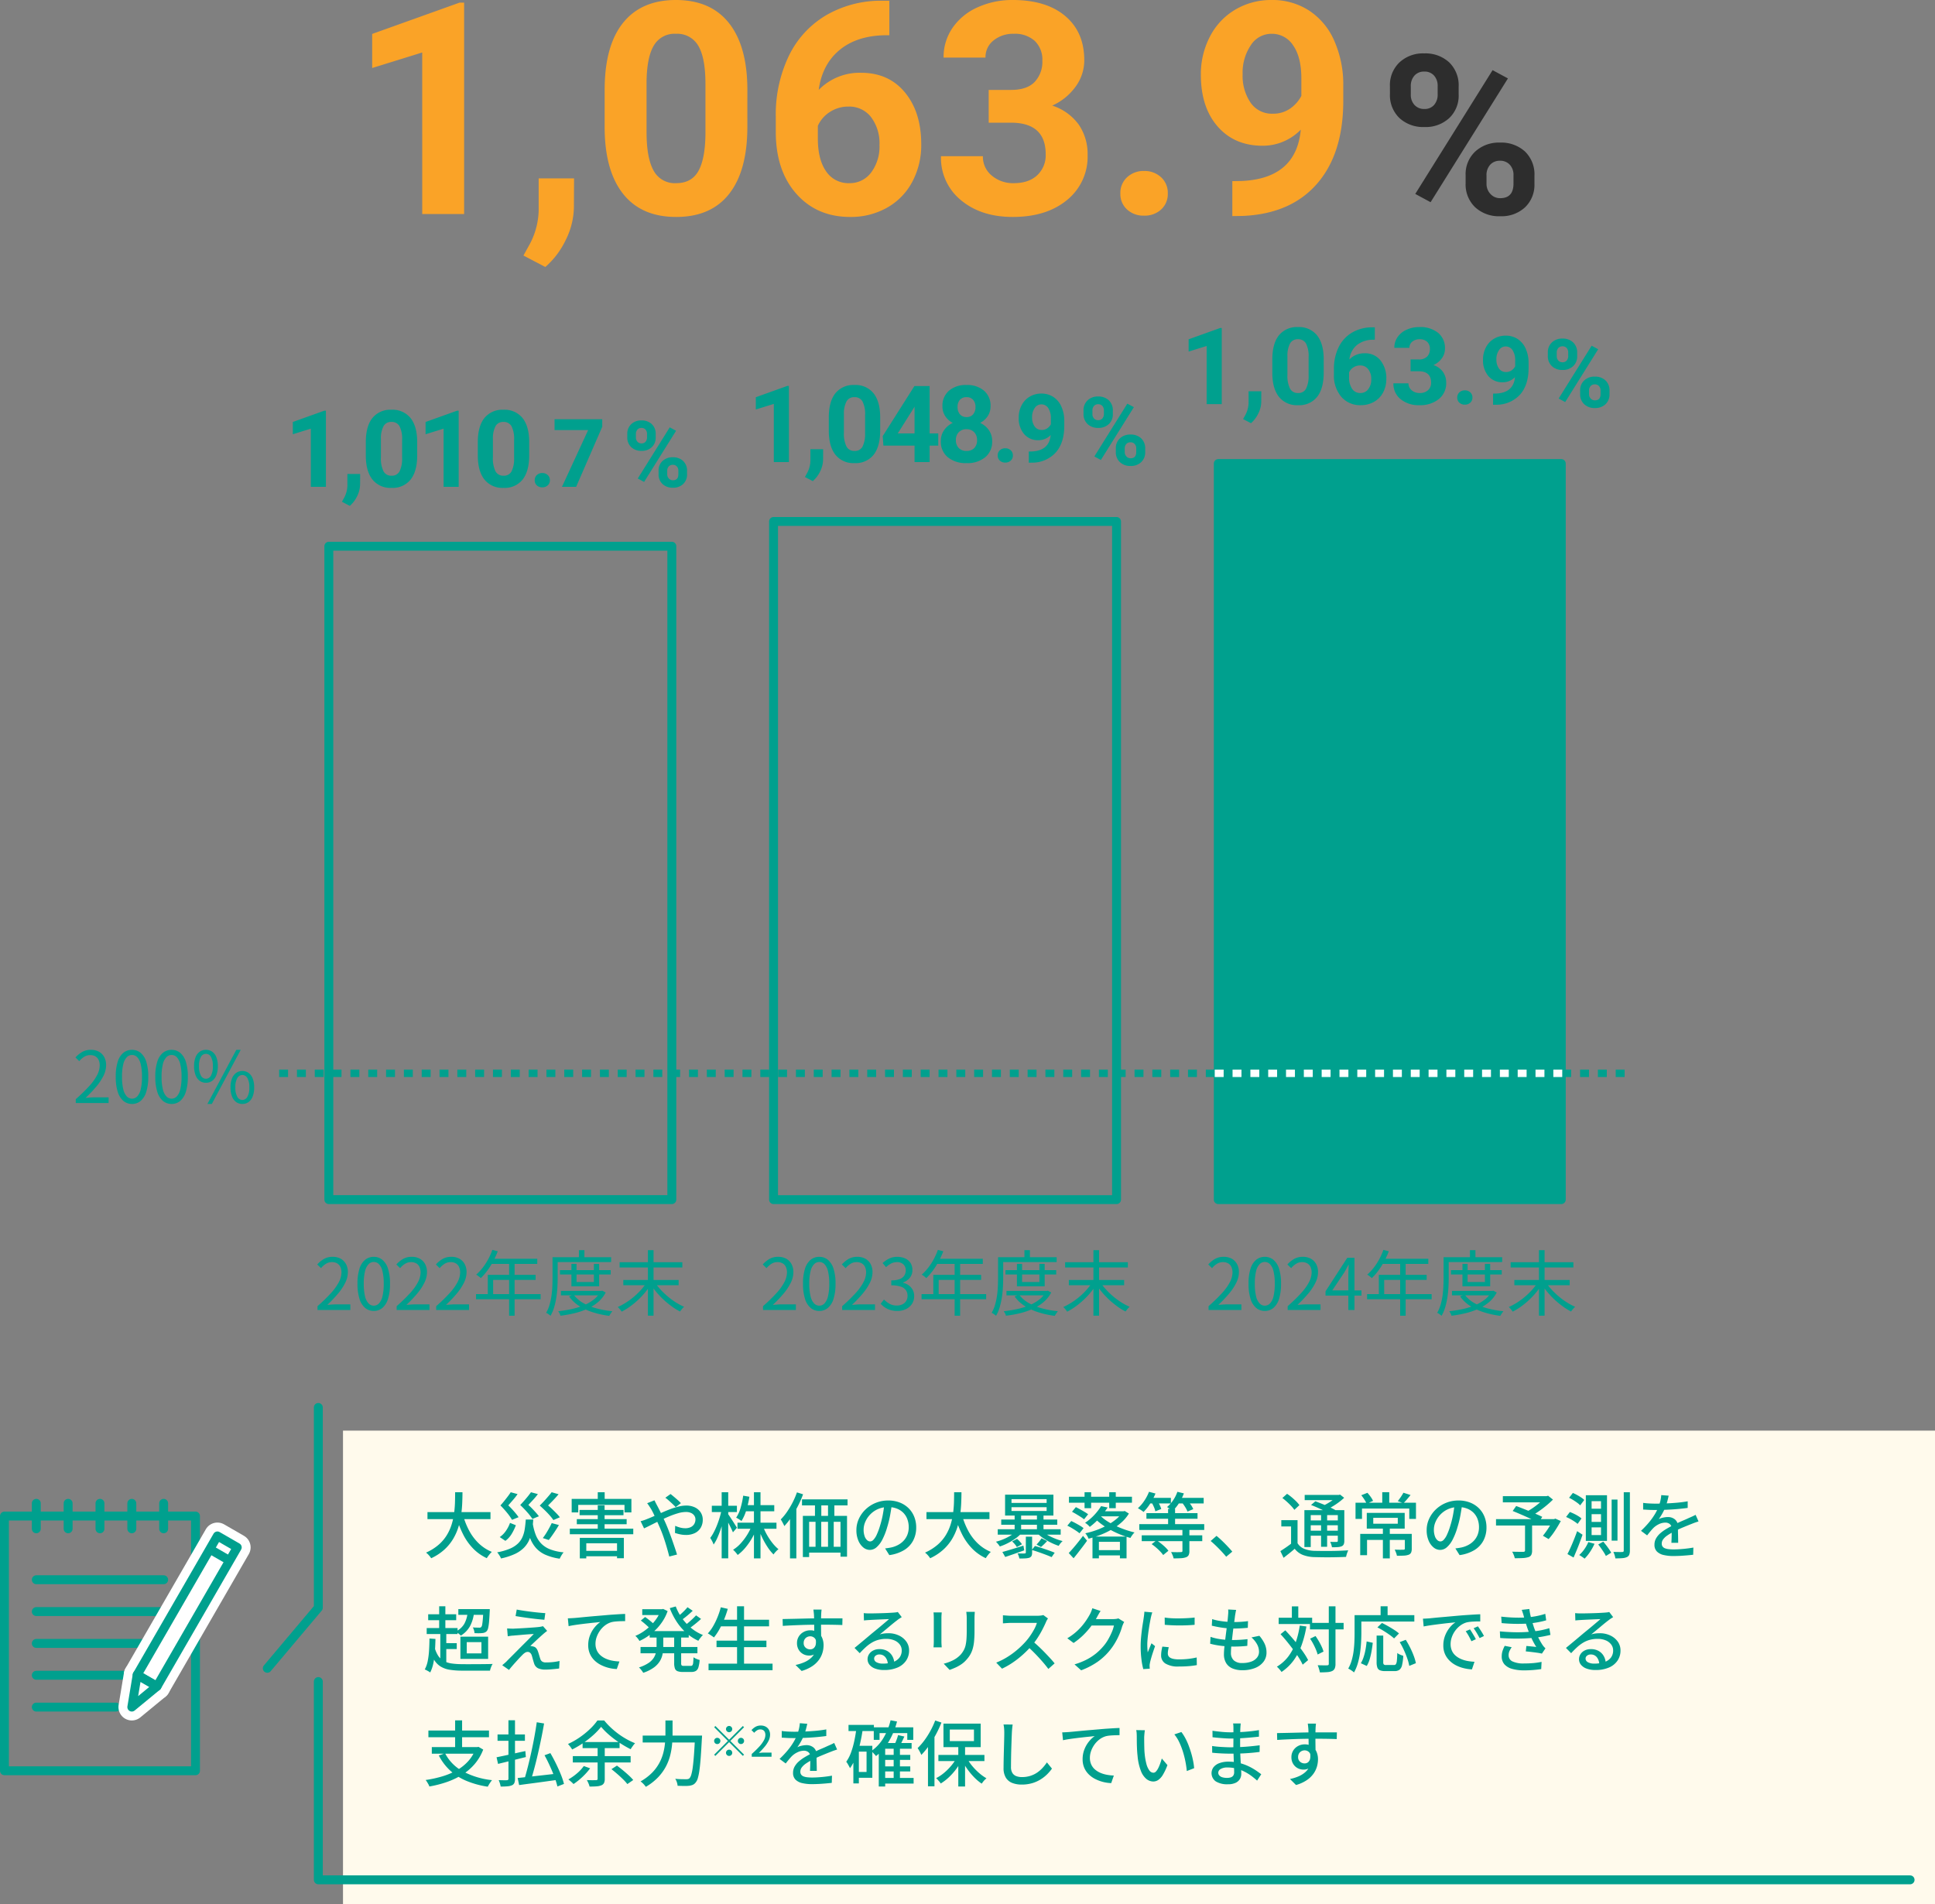 <svg xmlns="http://www.w3.org/2000/svg" width="651.483" height="641.068" viewBox="0 0 651.483 641.068">
  <rect x="0" y="0" width="651.483" height="641.068" fill="#808080" stroke="none"/>
  <g id="img_chart02" transform="translate(-56.517 -1848.125)">
    <path id="パス_21519" data-name="パス 21519" d="M-301.221,0h-14.111V-54.395l-16.846,5.225V-60.645l29.443-10.547h1.514Zm27.344,17.822-7.373-3.857,1.758-3.174a25.37,25.37,0,0,0,3.369-11.865V-12.012h11.914l-.049,9.766a25.368,25.368,0,0,1-2.734,10.938A28.039,28.039,0,0,1-273.877,17.822Zm68.018-47.217q0,14.746-6.1,22.559T-229.834.977q-11.621,0-17.773-7.666t-6.3-21.973V-41.748q0-14.893,6.177-22.607t17.8-7.715q11.621,0,17.773,7.642t6.3,21.948Zm-14.111-14.388q0-8.847-2.417-12.879a8.168,8.168,0,0,0-7.544-4.032,8.023,8.023,0,0,0-7.349,3.837q-2.368,3.837-2.515,12v17.3q0,8.7,2.368,12.928a8.06,8.06,0,0,0,7.593,4.228q5.176,0,7.471-4.057t2.393-12.415Zm61.914-28.044v11.621h-1.367q-9.57.146-15.405,4.98T-181.836-41.8a19.22,19.22,0,0,1,14.307-5.762q9.277,0,14.746,6.641t5.469,17.48a26.185,26.185,0,0,1-3,12.549,21.536,21.536,0,0,1-8.5,8.74A24.683,24.683,0,0,1-171.24.977q-11.23,0-18.14-7.812t-6.909-20.85v-5.078a45.638,45.638,0,0,1,4.37-20.435A32.044,32.044,0,0,1-179.37-66.919a36.772,36.772,0,0,1,18.97-4.907Zm-13.77,35.645a11.275,11.275,0,0,0-6.2,1.779,10.717,10.717,0,0,0-4.1,4.7v4.288q0,7.067,2.783,11.039a8.994,8.994,0,0,0,7.813,3.972,8.9,8.9,0,0,0,7.349-3.582,14.609,14.609,0,0,0,2.808-9.284,14.581,14.581,0,0,0-2.832-9.357A9.23,9.23,0,0,0-171.826-36.182Zm47.217-5.615h7.52q5.371,0,7.959-2.686a9.841,9.841,0,0,0,2.588-7.129,8.7,8.7,0,0,0-2.563-6.689,9.935,9.935,0,0,0-7.056-2.393,10.413,10.413,0,0,0-6.787,2.222,7.1,7.1,0,0,0-2.734,5.786h-14.111a17.354,17.354,0,0,1,3-9.985,20.01,20.01,0,0,1,8.4-6.909,28.029,28.029,0,0,1,11.89-2.49q11.279,0,17.676,5.4t6.4,14.868a14.959,14.959,0,0,1-2.979,8.984,19.351,19.351,0,0,1-7.812,6.3,17.665,17.665,0,0,1,8.96,6.445,17.484,17.484,0,0,1,2.954,10.156A18.714,18.714,0,0,1-98.218-4.736Q-105.127.977-116.5.977q-10.645,0-17.407-5.615a18.338,18.338,0,0,1-6.763-14.844h14.111a8.175,8.175,0,0,0,3,6.543,11.066,11.066,0,0,0,7.4,2.539q5.029,0,7.886-2.661a9.186,9.186,0,0,0,2.856-7.056q0-10.645-11.719-10.645h-7.471ZM-80.273-6.934A7.1,7.1,0,0,1-78-12.4a8.056,8.056,0,0,1,5.688-2.1,8.122,8.122,0,0,1,5.737,2.1,7.1,7.1,0,0,1,2.271,5.469,7.007,7.007,0,0,1-2.246,5.4A8.156,8.156,0,0,1-72.314.537a8.089,8.089,0,0,1-5.713-2.075A7.007,7.007,0,0,1-80.273-6.934Zm60.742-21.484A17.818,17.818,0,0,1-32.422-23q-9.424,0-15.088-6.47t-5.664-17.456a27.233,27.233,0,0,1,3.052-12.817A22.385,22.385,0,0,1-41.6-68.823,23.64,23.64,0,0,1-29.3-72.07a22.609,22.609,0,0,1,12.5,3.516A23.114,23.114,0,0,1-8.3-58.447,36.29,36.29,0,0,1-5.225-43.359v5.225q0,17.773-8.838,27.93T-39.111.635l-3.467.049V-11.084l3.125-.049Q-21.045-11.963-19.531-28.418Zm-9.424-5.371a9.87,9.87,0,0,0,5.884-1.758,11.745,11.745,0,0,0,3.735-4.248v-5.811q0-7.178-2.734-11.133a8.486,8.486,0,0,0-7.324-3.955,8.238,8.238,0,0,0-6.982,3.882,16.506,16.506,0,0,0-2.734,9.741,16.062,16.062,0,0,0,2.661,9.546A8.668,8.668,0,0,0-28.955-33.789Z" transform="translate(514 1920.194)" fill="#faa327"/>
    <path id="パス_21520" data-name="パス 21520" d="M3.479-43.066a10.542,10.542,0,0,1,3.186-7.965,11.555,11.555,0,0,1,8.35-3.058,11.737,11.737,0,0,1,8.423,3.021,10.743,10.743,0,0,1,3.186,8.185v2.637A10.409,10.409,0,0,1,23.438-32.3a11.677,11.677,0,0,1-8.35,3,11.751,11.751,0,0,1-8.4-3.021,10.664,10.664,0,0,1-3.2-8.148Zm7.031,2.82a4.934,4.934,0,0,0,1.263,3.534,4.35,4.35,0,0,0,3.314,1.337,4.148,4.148,0,0,0,3.259-1.355,5.246,5.246,0,0,0,1.208-3.625v-2.71a5.137,5.137,0,0,0-1.208-3.552,4.236,4.236,0,0,0-3.333-1.355,4.247,4.247,0,0,0-3.259,1.337A5.243,5.243,0,0,0,10.51-42.92ZM28.967-13.074a10.407,10.407,0,0,1,3.223-7.965,11.716,11.716,0,0,1,8.35-3.021,11.836,11.836,0,0,1,8.4,2.985,10.685,10.685,0,0,1,3.2,8.221v2.637A10.485,10.485,0,0,1,49-2.289,11.606,11.606,0,0,1,40.613.732a11.746,11.746,0,0,1-8.459-3.04,10.618,10.618,0,0,1-3.186-8.057ZM36-10.217a4.9,4.9,0,0,0,1.318,3.442,4.3,4.3,0,0,0,3.3,1.428q4.468,0,4.468-4.944v-2.783a4.977,4.977,0,0,0-1.245-3.534,4.291,4.291,0,0,0-3.3-1.337,4.291,4.291,0,0,0-3.3,1.337A5.135,5.135,0,0,0,36-12.964ZM17.175-3.992,12.012-6.775,38.049-48.45l5.164,2.783Z" transform="translate(521 1920.194)" fill="#2d2d2d"/>
    <path id="パス_21521" data-name="パス 21521" d="M-104.982,0h-5.08V-19.582l-6.064,1.881v-4.131l10.6-3.8h.545Zm9.844,6.416-2.654-1.389.633-1.143A9.133,9.133,0,0,0-95.947-.387V-4.324h4.289l-.018,3.516a9.132,9.132,0,0,1-.984,3.938A10.094,10.094,0,0,1-95.139,6.416Zm24.486-17q0,5.309-2.2,8.121A7.67,7.67,0,0,1-79.283.352a7.723,7.723,0,0,1-6.4-2.76q-2.215-2.76-2.268-7.91v-4.711q0-5.361,2.224-8.139a7.727,7.727,0,0,1,6.407-2.777,7.734,7.734,0,0,1,6.4,2.751q2.215,2.751,2.268,7.9Zm-5.08-5.18A9.372,9.372,0,0,0-76.6-20.4a2.94,2.94,0,0,0-2.716-1.452,2.888,2.888,0,0,0-2.646,1.381,8.771,8.771,0,0,0-.905,4.32V-9.92a9.838,9.838,0,0,0,.853,4.654,2.9,2.9,0,0,0,2.733,1.522A2.853,2.853,0,0,0-76.594-5.2a9.6,9.6,0,0,0,.861-4.469Zm22.289-10.1v4.184h-.492a8.63,8.63,0,0,0-5.546,1.793A7.285,7.285,0,0,0-62-15.047a6.919,6.919,0,0,1,5.15-2.074,6.519,6.519,0,0,1,5.309,2.391,9.583,9.583,0,0,1,1.969,6.293A9.427,9.427,0,0,1-50.657-3.92,7.753,7.753,0,0,1-53.716-.773,8.886,8.886,0,0,1-58.189.352a8.3,8.3,0,0,1-6.53-2.812,10.917,10.917,0,0,1-2.487-7.506v-1.828a16.43,16.43,0,0,1,1.573-7.356,11.536,11.536,0,0,1,4.518-4.939,13.238,13.238,0,0,1,6.829-1.767ZM-58.4-13.025a4.059,4.059,0,0,0-2.232.64,3.858,3.858,0,0,0-1.477,1.693v1.544a6.84,6.84,0,0,0,1,3.974,3.238,3.238,0,0,0,2.813,1.43,3.2,3.2,0,0,0,2.646-1.29,5.259,5.259,0,0,0,1.011-3.342,5.249,5.249,0,0,0-1.02-3.369A3.323,3.323,0,0,0-58.4-13.025Zm17-2.021H-38.7a3.814,3.814,0,0,0,2.865-.967A3.543,3.543,0,0,0-34.9-18.58a3.132,3.132,0,0,0-.923-2.408,3.577,3.577,0,0,0-2.54-.861,3.749,3.749,0,0,0-2.443.8,2.557,2.557,0,0,0-.984,2.083h-5.08a6.248,6.248,0,0,1,1.081-3.595,7.2,7.2,0,0,1,3.023-2.487,10.091,10.091,0,0,1,4.28-.9A9.57,9.57,0,0,1-32.121-24a6.627,6.627,0,0,1,2.3,5.353,5.385,5.385,0,0,1-1.072,3.234A6.966,6.966,0,0,1-33.7-13.148a6.359,6.359,0,0,1,3.226,2.32,6.294,6.294,0,0,1,1.063,3.656A6.737,6.737,0,0,1-31.9-1.705,10,10,0,0,1-38.484.352,9.483,9.483,0,0,1-44.751-1.67a6.6,6.6,0,0,1-2.435-5.344h5.08a2.943,2.943,0,0,0,1.081,2.355,3.984,3.984,0,0,0,2.663.914A4,4,0,0,0-35.522-4.7a3.307,3.307,0,0,0,1.028-2.54q0-3.832-4.219-3.832H-41.4ZM-25.687-2.219a2.273,2.273,0,0,1,.727-1.75,2.578,2.578,0,0,1,1.82-.672,2.6,2.6,0,0,1,1.836.672,2.273,2.273,0,0,1,.727,1.75A2.242,2.242,0,0,1-21.3-.492a2.61,2.61,0,0,1-1.844.664,2.589,2.589,0,0,1-1.828-.664A2.242,2.242,0,0,1-25.687-2.219ZM-6.25-9.094a5.7,5.7,0,0,1-4.125,1.734A6.1,6.1,0,0,1-15.2-9.43a8.182,8.182,0,0,1-1.812-5.586,8.715,8.715,0,0,1,.977-4.1,7.163,7.163,0,0,1,2.727-2.906,7.565,7.565,0,0,1,3.938-1.039,7.235,7.235,0,0,1,4,1.125A7.4,7.4,0,0,1-2.656-18.7a11.613,11.613,0,0,1,.984,4.828V-12.2q0,5.688-2.828,8.938A10.692,10.692,0,0,1-12.516.2l-1.109.016V-3.547l1-.016Q-6.734-3.828-6.25-9.094Zm-3.016-1.719a3.158,3.158,0,0,0,1.883-.562,3.758,3.758,0,0,0,1.2-1.359v-1.859a6.209,6.209,0,0,0-.875-3.562,2.716,2.716,0,0,0-2.344-1.266,2.636,2.636,0,0,0-2.234,1.242,5.282,5.282,0,0,0-.875,3.117,5.14,5.14,0,0,0,.852,3.055A2.774,2.774,0,0,0-9.266-10.812Z" transform="translate(572.838 1984.194)" fill="#00a08e"/>
    <path id="パス_21522" data-name="パス 21522" d="M1.484-18.375a4.5,4.5,0,0,1,1.359-3.4,4.93,4.93,0,0,1,3.563-1.3A5.008,5.008,0,0,1,10-21.789,4.584,4.584,0,0,1,11.359-18.3v1.125A4.441,4.441,0,0,1,10-13.781,4.982,4.982,0,0,1,6.438-12.5a5.014,5.014,0,0,1-3.586-1.289,4.55,4.55,0,0,1-1.367-3.477Zm3,1.2a2.105,2.105,0,0,0,.539,1.508,1.856,1.856,0,0,0,1.414.57,1.77,1.77,0,0,0,1.391-.578,2.238,2.238,0,0,0,.516-1.547v-1.156a2.192,2.192,0,0,0-.516-1.516,1.807,1.807,0,0,0-1.422-.578,1.812,1.812,0,0,0-1.391.57,2.237,2.237,0,0,0-.531,1.586ZM12.359-5.578a4.44,4.44,0,0,1,1.375-3.4A5,5,0,0,1,17.3-10.266a5.05,5.05,0,0,1,3.586,1.273A4.559,4.559,0,0,1,22.25-5.484v1.125A4.474,4.474,0,0,1,20.906-.977,4.952,4.952,0,0,1,17.328.313a5.012,5.012,0,0,1-3.609-1.3,4.53,4.53,0,0,1-1.359-3.437Zm3,1.219a2.089,2.089,0,0,0,.563,1.469,1.834,1.834,0,0,0,1.406.609q1.906,0,1.906-2.109V-5.578A2.123,2.123,0,0,0,18.7-7.086a1.831,1.831,0,0,0-1.406-.57,1.831,1.831,0,0,0-1.406.57,2.191,2.191,0,0,0-.531,1.555ZM7.328-1.7l-2.2-1.187L16.234-20.672l2.2,1.188Z" transform="translate(576.163 1985.194)" fill="#00a08e"/>
    <path id="パス_21523" data-name="パス 21523" d="M-94.382,0h-5.08V-19.582l-6.064,1.881v-4.131l10.6-3.8h.545Zm8.044,6.416-2.654-1.389.633-1.143A9.133,9.133,0,0,0-87.147-.387V-4.324h4.289l-.018,3.516a9.132,9.132,0,0,1-.984,3.938A10.094,10.094,0,0,1-86.339,6.416Zm22.686-17q0,5.309-2.2,8.121A7.67,7.67,0,0,1-72.283.352a7.723,7.723,0,0,1-6.4-2.76q-2.215-2.76-2.268-7.91v-4.711q0-5.361,2.224-8.139a7.727,7.727,0,0,1,6.407-2.777,7.734,7.734,0,0,1,6.4,2.751q2.215,2.751,2.268,7.9Zm-5.08-5.18A9.372,9.372,0,0,0-69.6-20.4a2.94,2.94,0,0,0-2.716-1.452,2.888,2.888,0,0,0-2.646,1.381,8.771,8.771,0,0,0-.905,4.32V-9.92a9.838,9.838,0,0,0,.853,4.654,2.9,2.9,0,0,0,2.733,1.522A2.853,2.853,0,0,0-69.594-5.2a9.6,9.6,0,0,0,.861-4.469ZM-47-9.633h2.9v4.1H-47V0h-5.08V-5.537H-62.57l-.229-3.2,10.67-16.857H-47Zm-10.74,0h5.66v-9.035l-.334.58Zm31.247-9.158a5.953,5.953,0,0,1-.932,3.3,6.705,6.705,0,0,1-2.566,2.3,7.422,7.422,0,0,1,2.953,2.47,6.335,6.335,0,0,1,1.09,3.7,6.708,6.708,0,0,1-2.32,5.388A9.412,9.412,0,0,1-34.575.352,9.455,9.455,0,0,1-40.9-1.635a6.692,6.692,0,0,1-2.338-5.379,6.376,6.376,0,0,1,1.09-3.709,7.288,7.288,0,0,1,2.936-2.461,6.637,6.637,0,0,1-2.558-2.3,6,6,0,0,1-.923-3.3A6.634,6.634,0,0,1-40.516-24a8.582,8.582,0,0,1,5.924-1.942,8.639,8.639,0,0,1,5.915,1.925A6.608,6.608,0,0,1-26.489-18.791ZM-31.041-7.383a3.685,3.685,0,0,0-.967-2.672,3.447,3.447,0,0,0-2.6-1,3.441,3.441,0,0,0-2.584.993,3.679,3.679,0,0,0-.967,2.681,3.676,3.676,0,0,0,.949,2.637,3.457,3.457,0,0,0,2.637,1,3.45,3.45,0,0,0,2.593-.967A3.67,3.67,0,0,0-31.041-7.383Zm-.527-11.162a3.516,3.516,0,0,0-.791-2.4,2.807,2.807,0,0,0-2.232-.905,2.827,2.827,0,0,0-2.215.879,3.5,3.5,0,0,0-.791,2.426,3.673,3.673,0,0,0,.791,2.461,2.768,2.768,0,0,0,2.232.932,2.742,2.742,0,0,0,2.224-.932A3.7,3.7,0,0,0-31.569-18.545Zm7.481,16.326a2.273,2.273,0,0,1,.727-1.75,2.578,2.578,0,0,1,1.82-.672,2.6,2.6,0,0,1,1.836.672,2.273,2.273,0,0,1,.727,1.75A2.242,2.242,0,0,1-19.7-.492a2.61,2.61,0,0,1-1.844.664,2.589,2.589,0,0,1-1.828-.664A2.242,2.242,0,0,1-24.088-2.219ZM-6.25-9.094a5.7,5.7,0,0,1-4.125,1.734A6.1,6.1,0,0,1-15.2-9.43a8.182,8.182,0,0,1-1.812-5.586,8.715,8.715,0,0,1,.977-4.1,7.163,7.163,0,0,1,2.727-2.906,7.565,7.565,0,0,1,3.938-1.039,7.235,7.235,0,0,1,4,1.125A7.4,7.4,0,0,1-2.656-18.7a11.613,11.613,0,0,1,.984,4.828V-12.2q0,5.688-2.828,8.938A10.692,10.692,0,0,1-12.516.2l-1.109.016V-3.547l1-.016Q-6.734-3.828-6.25-9.094Zm-3.016-1.719a3.158,3.158,0,0,0,1.883-.562,3.758,3.758,0,0,0,1.2-1.359v-1.859a6.209,6.209,0,0,0-.875-3.562,2.716,2.716,0,0,0-2.344-1.266,2.636,2.636,0,0,0-2.234,1.242,5.282,5.282,0,0,0-.875,3.117,5.14,5.14,0,0,0,.852,3.055A2.774,2.774,0,0,0-9.266-10.812Z" transform="translate(416.512 2003.696)" fill="#00a08e"/>
    <path id="パス_21524" data-name="パス 21524" d="M1.484-18.375a4.5,4.5,0,0,1,1.359-3.4,4.93,4.93,0,0,1,3.563-1.3A5.008,5.008,0,0,1,10-21.789,4.584,4.584,0,0,1,11.359-18.3v1.125A4.441,4.441,0,0,1,10-13.781,4.982,4.982,0,0,1,6.438-12.5a5.014,5.014,0,0,1-3.586-1.289,4.55,4.55,0,0,1-1.367-3.477Zm3,1.2a2.105,2.105,0,0,0,.539,1.508,1.856,1.856,0,0,0,1.414.57,1.77,1.77,0,0,0,1.391-.578,2.238,2.238,0,0,0,.516-1.547v-1.156a2.192,2.192,0,0,0-.516-1.516,1.807,1.807,0,0,0-1.422-.578,1.812,1.812,0,0,0-1.391.57,2.237,2.237,0,0,0-.531,1.586ZM12.359-5.578a4.44,4.44,0,0,1,1.375-3.4A5,5,0,0,1,17.3-10.266a5.05,5.05,0,0,1,3.586,1.273A4.559,4.559,0,0,1,22.25-5.484v1.125A4.474,4.474,0,0,1,20.906-.977,4.952,4.952,0,0,1,17.328.313a5.012,5.012,0,0,1-3.609-1.3,4.53,4.53,0,0,1-1.359-3.437Zm3,1.219a2.089,2.089,0,0,0,.563,1.469,1.834,1.834,0,0,0,1.406.609q1.906,0,1.906-2.109V-5.578A2.123,2.123,0,0,0,18.7-7.086a1.831,1.831,0,0,0-1.406-.57,1.831,1.831,0,0,0-1.406.57,2.191,2.191,0,0,0-.531,1.555ZM7.328-1.7l-2.2-1.187L16.234-20.672l2.2,1.188Z" transform="translate(419.837 2004.696)" fill="#00a08e"/>
    <path id="パス_21525" data-name="パス 21525" d="M-94.382,0h-5.08V-19.582l-6.064,1.881v-4.131l10.6-3.8h.545Zm8.044,6.416-2.654-1.389.633-1.143A9.133,9.133,0,0,0-87.147-.387V-4.324h4.289l-.018,3.516a9.132,9.132,0,0,1-.984,3.938A10.094,10.094,0,0,1-86.339,6.416Zm22.686-17q0,5.309-2.2,8.121A7.67,7.67,0,0,1-72.283.352a7.723,7.723,0,0,1-6.4-2.76q-2.215-2.76-2.268-7.91v-4.711q0-5.361,2.224-8.139a7.727,7.727,0,0,1,6.407-2.777,7.734,7.734,0,0,1,6.4,2.751q2.215,2.751,2.268,7.9Zm-5.08-5.18A9.372,9.372,0,0,0-69.6-20.4a2.94,2.94,0,0,0-2.716-1.452,2.888,2.888,0,0,0-2.646,1.381,8.771,8.771,0,0,0-.905,4.32V-9.92a9.838,9.838,0,0,0,.853,4.654,2.9,2.9,0,0,0,2.733,1.522A2.853,2.853,0,0,0-69.594-5.2a9.6,9.6,0,0,0,.861-4.469ZM-49.685,0h-5.08V-19.582L-60.829-17.7v-4.131l10.6-3.8h.545Zm23.741-10.582q0,5.309-2.2,8.121A7.67,7.67,0,0,1-34.575.352a7.723,7.723,0,0,1-6.4-2.76q-2.215-2.76-2.268-7.91v-4.711q0-5.361,2.224-8.139a7.727,7.727,0,0,1,6.407-2.777,7.734,7.734,0,0,1,6.4,2.751q2.215,2.751,2.268,7.9Zm-5.08-5.18a9.372,9.372,0,0,0-.87-4.637A2.94,2.94,0,0,0-34.61-21.85a2.888,2.888,0,0,0-2.646,1.381,8.771,8.771,0,0,0-.905,4.32V-9.92a9.838,9.838,0,0,0,.853,4.654,2.9,2.9,0,0,0,2.733,1.522A2.853,2.853,0,0,0-31.885-5.2a9.6,9.6,0,0,0,.861-4.469Zm6.936,13.543a2.273,2.273,0,0,1,.727-1.75,2.578,2.578,0,0,1,1.82-.672,2.6,2.6,0,0,1,1.836.672,2.273,2.273,0,0,1,.727,1.75A2.242,2.242,0,0,1-19.7-.492a2.61,2.61,0,0,1-1.844.664,2.589,2.589,0,0,1-1.828-.664A2.242,2.242,0,0,1-24.088-2.219ZM-1.344-20.229-10.141,0h-4.766l8.813-19.109H-17.406V-22.75H-1.344Z" transform="translate(260.631 2012.033)" fill="#00a08e"/>
    <path id="パス_21526" data-name="パス 21526" d="M1.438-17.8a4.357,4.357,0,0,1,1.317-3.292,4.776,4.776,0,0,1,3.451-1.264,4.851,4.851,0,0,1,3.481,1.249A4.44,4.44,0,0,1,11-17.725v1.09a4.3,4.3,0,0,1-1.317,3.285,4.827,4.827,0,0,1-3.451,1.241,4.857,4.857,0,0,1-3.474-1.249,4.408,4.408,0,0,1-1.324-3.368Zm2.906,1.166a2.039,2.039,0,0,0,.522,1.461,1.8,1.8,0,0,0,1.37.552,1.715,1.715,0,0,0,1.347-.56,2.168,2.168,0,0,0,.5-1.5V-17.8a2.123,2.123,0,0,0-.5-1.468,1.751,1.751,0,0,0-1.377-.56,1.756,1.756,0,0,0-1.347.552,2.167,2.167,0,0,0-.515,1.536ZM11.973-5.4A4.3,4.3,0,0,1,13.305-8.7a4.843,4.843,0,0,1,3.451-1.249A4.892,4.892,0,0,1,20.23-8.711a4.416,4.416,0,0,1,1.324,3.4v1.09a4.334,4.334,0,0,1-1.3,3.277A4.8,4.8,0,0,1,16.787.3a4.855,4.855,0,0,1-3.5-1.256,4.389,4.389,0,0,1-1.317-3.33Zm2.906,1.181A2.023,2.023,0,0,0,15.424-2.8a1.777,1.777,0,0,0,1.362.59q1.847,0,1.847-2.043V-5.4a2.057,2.057,0,0,0-.515-1.461,1.774,1.774,0,0,0-1.362-.552,1.774,1.774,0,0,0-1.362.552,2.122,2.122,0,0,0-.515,1.506ZM7.1-1.65,4.965-2.8,15.727-20.026l2.134,1.15Z" transform="translate(266.278 2012.033)" fill="#00a08e"/>
    <rect id="長方形_6830" data-name="長方形 6830" width="115.482" height="219.992" transform="translate(167.229 2032.033)" fill="none" stroke="#00a08e" stroke-linejoin="round" stroke-width="3"/>
    <rect id="長方形_6828" data-name="長方形 6828" width="115.482" height="228.33" transform="translate(316.96 2023.696)" fill="none" stroke="#00a08e" stroke-linejoin="round" stroke-width="3"/>
    <rect id="長方形_6829" data-name="長方形 6829" width="115.482" height="247.832" transform="translate(466.692 2004.194)" fill="#00a08e" stroke="#00a08e" stroke-linejoin="round" stroke-width="3"/>
    <line id="線_1615" data-name="線 1615" x1="456" transform="translate(147.5 2209.5)" fill="none" stroke="#00a08e" stroke-linejoin="round" stroke-width="2.5" stroke-dasharray="3 3"/>
    <path id="パス_21530" data-name="パス 21530" d="M-61.584,0V-1.3a54.429,54.429,0,0,0,4.548-4.416A17.534,17.534,0,0,0-54.384-9.42a7.211,7.211,0,0,0,.864-3.228,4.433,4.433,0,0,0-.348-1.8,2.685,2.685,0,0,0-1.068-1.236,3.423,3.423,0,0,0-1.824-.444,3.718,3.718,0,0,0-2,.576,6.617,6.617,0,0,0-1.644,1.464l-1.272-1.248a9.163,9.163,0,0,1,2.28-1.872,5.779,5.779,0,0,1,2.9-.7,5.508,5.508,0,0,1,2.724.636A4.473,4.473,0,0,1-52-15.468a5.594,5.594,0,0,1,.636,2.724,8.071,8.071,0,0,1-.876,3.552,18.3,18.3,0,0,1-2.424,3.66,43.463,43.463,0,0,1-3.612,3.8q.7-.048,1.452-.108t1.428-.06h4.872V0Zm18.936.312A4.438,4.438,0,0,1-45.54-.7a6.393,6.393,0,0,1-1.908-3.048,16.564,16.564,0,0,1-.672-5.112,16.213,16.213,0,0,1,.672-5.076A6.227,6.227,0,0,1-45.54-16.92a4.506,4.506,0,0,1,2.892-.984,4.458,4.458,0,0,1,2.9,1,6.353,6.353,0,0,1,1.9,2.988,16.1,16.1,0,0,1,.672,5.064,16.564,16.564,0,0,1-.672,5.112A6.441,6.441,0,0,1-39.744-.7,4.425,4.425,0,0,1-42.648.312Zm0-1.776a2.4,2.4,0,0,0,1.764-.768,5.262,5.262,0,0,0,1.176-2.412,17.456,17.456,0,0,0,.42-4.212,17.151,17.151,0,0,0-.42-4.188,5.151,5.151,0,0,0-1.176-2.376,2.418,2.418,0,0,0-1.764-.756,2.431,2.431,0,0,0-1.752.756,5.079,5.079,0,0,0-1.188,2.376,17.151,17.151,0,0,0-.42,4.188,17.455,17.455,0,0,0,.42,4.212A5.188,5.188,0,0,0-44.4-2.232,2.413,2.413,0,0,0-42.648-1.464ZM-34.944,0V-1.3A54.429,54.429,0,0,0-30.4-5.712,17.534,17.534,0,0,0-27.744-9.42a7.211,7.211,0,0,0,.864-3.228,4.433,4.433,0,0,0-.348-1.8A2.685,2.685,0,0,0-28.3-15.684a3.423,3.423,0,0,0-1.824-.444,3.718,3.718,0,0,0-2,.576,6.617,6.617,0,0,0-1.644,1.464l-1.272-1.248a9.163,9.163,0,0,1,2.28-1.872,5.779,5.779,0,0,1,2.9-.7,5.508,5.508,0,0,1,2.724.636,4.473,4.473,0,0,1,1.776,1.8,5.594,5.594,0,0,1,.636,2.724A8.071,8.071,0,0,1-25.6-9.192a18.3,18.3,0,0,1-2.424,3.66,43.463,43.463,0,0,1-3.612,3.8q.7-.048,1.452-.108t1.428-.06h4.872V0ZM-14.52,0V-12q0-.648.048-1.584t.072-1.608h-.1q-.336.624-.684,1.284t-.732,1.308l-4.008,6H-10.1v1.752H-22.2v-1.44l7.32-11.3h2.424V0ZM-2.712-20.256l1.824.48a29.272,29.272,0,0,1-1.572,3.42,25.81,25.81,0,0,1-1.956,3.1A19.567,19.567,0,0,1-6.6-10.752q-.168-.144-.444-.372t-.576-.444a4.041,4.041,0,0,0-.54-.336A16.749,16.749,0,0,0-5.988-14.22a20.641,20.641,0,0,0,1.86-2.856A22.038,22.038,0,0,0-2.712-20.256Zm-.36,3h15.48v1.728H-3.96Zm-1.176,5.424h16.1v1.7h-14.3v5.664h-1.8Zm-3.96,6.48H13.536v1.728H-8.208ZM2.928-16.344H4.776V1.92H2.928Zm17.112,2.9H37.128v1.488H20.04Zm.336,7.008H34.128v1.488H20.376Zm3.528-9.1h1.728v6.12h5.832v-6.12H33.24v7.56H23.9Zm9.744,9.1h.36L34.32-6.5l1.128.6A10.857,10.857,0,0,1,32.88-2.676a15.011,15.011,0,0,1-3.6,2.268,24.714,24.714,0,0,1-4.32,1.476,39.261,39.261,0,0,1-4.752.852,3.621,3.621,0,0,0-.3-.768A3.867,3.867,0,0,0,19.44.408,42.548,42.548,0,0,0,23.9-.3,23.49,23.49,0,0,0,28-1.56a14.765,14.765,0,0,0,3.372-1.92,8.125,8.125,0,0,0,2.28-2.688Zm-9,1.248a9.972,9.972,0,0,0,3.108,2.76,18.394,18.394,0,0,0,4.5,1.848A32.958,32.958,0,0,0,37.7.408a6.038,6.038,0,0,0-.372.48q-.2.288-.384.564a5.264,5.264,0,0,0-.3.516A31.581,31.581,0,0,1,31.1.756,19.227,19.227,0,0,1,26.46-1.4a12.021,12.021,0,0,1-3.348-3.18ZM26.424-20.16h1.848v3.288H26.424Zm-7.992,2.376h18.84v1.632H18.432Zm-.888,0h1.728v6.936q0,1.392-.084,3.048t-.336,3.384a25.551,25.551,0,0,1-.72,3.36,13.249,13.249,0,0,1-1.26,3,3.853,3.853,0,0,0-.42-.348q-.276-.2-.552-.384A2.03,2.03,0,0,0,15.384.96a12.59,12.59,0,0,0,1.176-2.8,21.744,21.744,0,0,0,.648-3.084q.216-1.584.276-3.108t.06-2.82ZM40.128-16.1h21.12v1.776H40.128Zm1.248,5.976H60v1.776H41.376Zm8.28-10.032h1.9V1.9h-1.9ZM49.2-9.24l1.44.624a22.414,22.414,0,0,1-1.968,2.748,27.094,27.094,0,0,1-2.424,2.556,27.084,27.084,0,0,1-2.676,2.184A21.677,21.677,0,0,1,40.824.552Q40.68.336,40.452.036t-.48-.576a6.43,6.43,0,0,0-.468-.468A21.963,21.963,0,0,0,42.24-2.484a24.051,24.051,0,0,0,2.688-1.968,23.4,23.4,0,0,0,2.388-2.316A19.1,19.1,0,0,0,49.2-9.24Zm2.808-.1a17.448,17.448,0,0,0,1.908,2.46A26.693,26.693,0,0,0,56.34-4.56a23.943,23.943,0,0,0,2.724,1.992A21.546,21.546,0,0,0,61.848-1.08a4.038,4.038,0,0,0-.48.456q-.264.288-.492.576a6.632,6.632,0,0,0-.4.552,20.818,20.818,0,0,1-2.76-1.7,30.208,30.208,0,0,1-2.712-2.22A27.262,27.262,0,0,1,52.56-5.976a23.719,23.719,0,0,1-1.992-2.736Z" transform="translate(525 2289.195)" fill="#00a08e"/>
    <path id="パス_21527" data-name="パス 21527" d="M-29.976,0V-1.3a54.429,54.429,0,0,0,4.548-4.416A17.534,17.534,0,0,0-22.776-9.42a7.211,7.211,0,0,0,.864-3.228,4.433,4.433,0,0,0-.348-1.8,2.685,2.685,0,0,0-1.068-1.236,3.423,3.423,0,0,0-1.824-.444,3.718,3.718,0,0,0-2,.576A6.617,6.617,0,0,0-28.8-14.088l-1.272-1.248a9.163,9.163,0,0,1,2.28-1.872,5.779,5.779,0,0,1,2.9-.7,5.508,5.508,0,0,1,2.724.636,4.473,4.473,0,0,1,1.776,1.8,5.594,5.594,0,0,1,.636,2.724,8.071,8.071,0,0,1-.876,3.552,18.3,18.3,0,0,1-2.424,3.66,43.462,43.462,0,0,1-3.612,3.8q.7-.048,1.452-.108t1.428-.06h4.872V0ZM-11.04.312A4.438,4.438,0,0,1-13.932-.7,6.393,6.393,0,0,1-15.84-3.744a16.564,16.564,0,0,1-.672-5.112,16.213,16.213,0,0,1,.672-5.076,6.227,6.227,0,0,1,1.908-2.988A4.506,4.506,0,0,1-11.04-17.9a4.458,4.458,0,0,1,2.9,1,6.353,6.353,0,0,1,1.9,2.988,16.1,16.1,0,0,1,.672,5.064A16.564,16.564,0,0,1-6.24-3.744,6.441,6.441,0,0,1-8.136-.7,4.425,4.425,0,0,1-11.04.312Zm0-1.776a2.4,2.4,0,0,0,1.764-.768A5.262,5.262,0,0,0-8.1-4.644a17.456,17.456,0,0,0,.42-4.212,17.151,17.151,0,0,0-.42-4.188A5.151,5.151,0,0,0-9.276-15.42a2.418,2.418,0,0,0-1.764-.756,2.431,2.431,0,0,0-1.752.756,5.079,5.079,0,0,0-1.188,2.376,17.151,17.151,0,0,0-.42,4.188,17.456,17.456,0,0,0,.42,4.212,5.188,5.188,0,0,0,1.188,2.412A2.413,2.413,0,0,0-11.04-1.464ZM2.28.312A4.438,4.438,0,0,1-.612-.7,6.393,6.393,0,0,1-2.52-3.744a16.564,16.564,0,0,1-.672-5.112,16.213,16.213,0,0,1,.672-5.076A6.227,6.227,0,0,1-.612-16.92,4.506,4.506,0,0,1,2.28-17.9a4.458,4.458,0,0,1,2.9,1,6.353,6.353,0,0,1,1.9,2.988,16.1,16.1,0,0,1,.672,5.064A16.564,16.564,0,0,1,7.08-3.744,6.441,6.441,0,0,1,5.184-.7,4.425,4.425,0,0,1,2.28.312Zm0-1.776a2.4,2.4,0,0,0,1.764-.768A5.262,5.262,0,0,0,5.22-4.644a17.456,17.456,0,0,0,.42-4.212,17.151,17.151,0,0,0-.42-4.188A5.151,5.151,0,0,0,4.044-15.42a2.418,2.418,0,0,0-1.764-.756,2.431,2.431,0,0,0-1.752.756A5.079,5.079,0,0,0-.66-13.044a17.151,17.151,0,0,0-.42,4.188A17.456,17.456,0,0,0-.66-4.644,5.188,5.188,0,0,0,.528-2.232,2.413,2.413,0,0,0,2.28-1.464ZM13.848-6.816a3.456,3.456,0,0,1-2.1-.66,4.2,4.2,0,0,1-1.392-1.908,8.257,8.257,0,0,1-.492-3.024,8.064,8.064,0,0,1,.492-3,4.05,4.05,0,0,1,1.392-1.86,3.546,3.546,0,0,1,2.1-.636,3.585,3.585,0,0,1,2.124.636,4.05,4.05,0,0,1,1.392,1.86,8.064,8.064,0,0,1,.492,3,8.257,8.257,0,0,1-.492,3.024,4.2,4.2,0,0,1-1.392,1.908A3.494,3.494,0,0,1,13.848-6.816Zm0-1.344A1.912,1.912,0,0,0,15.54-9.228a6.333,6.333,0,0,0,.636-3.18,6.053,6.053,0,0,0-.636-3.132,1.923,1.923,0,0,0-1.692-1.02,1.933,1.933,0,0,0-1.68,1.02,5.959,5.959,0,0,0-.648,3.132,6.235,6.235,0,0,0,.648,3.18A1.922,1.922,0,0,0,13.848-8.16Zm.5,8.472L24.072-17.9H25.56L15.84.312Zm11.76,0a3.5,3.5,0,0,1-2.1-.648,4.12,4.12,0,0,1-1.392-1.9,8.257,8.257,0,0,1-.492-3.024,8.064,8.064,0,0,1,.492-3,4.13,4.13,0,0,1,1.392-1.872,3.5,3.5,0,0,1,2.1-.648,3.5,3.5,0,0,1,2.1.648A4.13,4.13,0,0,1,29.6-8.256a8.064,8.064,0,0,1,.492,3A8.257,8.257,0,0,1,29.6-2.232a4.12,4.12,0,0,1-1.392,1.9A3.5,3.5,0,0,1,26.112.312Zm0-1.344A1.951,1.951,0,0,0,27.8-2.088a6.072,6.072,0,0,0,.66-3.168A5.937,5.937,0,0,0,27.8-8.4a1.957,1.957,0,0,0-1.692-1.032A1.957,1.957,0,0,0,24.42-8.4a5.937,5.937,0,0,0-.66,3.144,6.072,6.072,0,0,0,.66,3.168A1.951,1.951,0,0,0,26.112-1.032Z" transform="translate(112 2219.5)" fill="#00a08e"/>
    <g id="グループ_17946" data-name="グループ 17946" transform="translate(-9449.558 1654.273)">
      <rect id="長方形_6823" data-name="長方形 6823" width="64.321" height="85.761" transform="translate(9507.574 704.293)" fill="none" stroke="#00a08e" stroke-linejoin="round" stroke-width="3"/>
      <line id="線_1605" data-name="線 1605" x2="42.881" transform="translate(9518.294 757.895)" fill="none" stroke="#00a08e" stroke-linecap="round" stroke-linejoin="round" stroke-width="3"/>
      <line id="線_1606" data-name="線 1606" x2="26.799" transform="translate(9518.294 768.615)" fill="none" stroke="#00a08e" stroke-linecap="round" stroke-linejoin="round" stroke-width="3"/>
      <path id="パス_20047" data-name="パス 20047" d="M21.122,168.489l1.8-10.842,6.683,3.858Z" transform="translate(9529.332 600.126)" fill="#fff" stroke="#fff" stroke-linecap="round" stroke-linejoin="round" stroke-width="9"/>
      <line id="線_1602" data-name="線 1602" x2="42.881" transform="translate(9518.294 725.735)" fill="none" stroke="#00a08e" stroke-linecap="round" stroke-linejoin="round" stroke-width="3"/>
      <line id="線_1603" data-name="線 1603" x2="42.881" transform="translate(9518.294 736.455)" fill="none" stroke="#00a08e" stroke-linecap="round" stroke-linejoin="round" stroke-width="3"/>
      <line id="線_1604" data-name="線 1604" x2="42.881" transform="translate(9518.294 747.175)" fill="none" stroke="#00a08e" stroke-linecap="round" stroke-linejoin="round" stroke-width="3"/>
      <line id="線_1607" data-name="線 1607" y2="8.577" transform="translate(9539.735 700.007)" fill="none" stroke="#00a08e" stroke-linecap="round" stroke-linejoin="round" stroke-width="3"/>
      <line id="線_1608" data-name="線 1608" y2="8.577" transform="translate(9550.454 700.007)" fill="none" stroke="#00a08e" stroke-linecap="round" stroke-linejoin="round" stroke-width="3"/>
      <line id="線_1609" data-name="線 1609" y2="8.577" transform="translate(9529.013 700.007)" fill="none" stroke="#00a08e" stroke-linecap="round" stroke-linejoin="round" stroke-width="3"/>
      <line id="線_1610" data-name="線 1610" y2="8.577" transform="translate(9518.294 700.007)" fill="none" stroke="#00a08e" stroke-linecap="round" stroke-linejoin="round" stroke-width="3"/>
      <line id="線_1611" data-name="線 1611" y2="8.577" transform="translate(9561.174 700.007)" fill="none" stroke="#00a08e" stroke-linecap="round" stroke-linejoin="round" stroke-width="3"/>
      <rect id="長方形_6824" data-name="長方形 6824" width="54.029" height="7.717" transform="translate(9552.258 757.774) rotate(-60.001)" fill="none" stroke="#fff" stroke-linecap="round" stroke-linejoin="round" stroke-width="9"/>
      <rect id="長方形_6825" data-name="長方形 6825" width="54.029" height="7.717" transform="translate(9552.258 757.774) rotate(-60.001)" fill="#fff" stroke="#01a3c1" stroke-width="1"/>
      <rect id="長方形_6826" data-name="長方形 6826" width="54.029" height="7.717" transform="translate(9552.258 757.774) rotate(-60.001)" fill="none" stroke="#00a08e" stroke-linejoin="round" stroke-width="3"/>
      <line id="線_1614" data-name="線 1614" x2="6.683" y2="3.858" transform="translate(9576.698 715.439)" fill="none" stroke="#00a08e" stroke-linejoin="round" stroke-width="3"/>
      <path id="パス_20044" data-name="パス 20044" d="M21.122,168.489l1.8-10.842,6.683,3.858Z" transform="translate(9529.332 600.126)" fill="#fff" stroke="#00a08e" stroke-linecap="round" stroke-linejoin="round" stroke-width="3"/>
    </g>
    <g id="グループ_17952" data-name="グループ 17952" transform="translate(0 563.945)">
      <path id="パス_20733" data-name="パス 20733" d="M0,0H536V159.387H0Z" transform="translate(172 1765.86)" fill="#fffaec"/>
      <g id="グループ_17950" data-name="グループ 17950" transform="translate(146.32 1758.055)">
        <path id="パス_20045" data-name="パス 20045" d="M582.809,220.611H46.888V153.849" transform="translate(-29.515 -61.562)" fill="none" stroke="#00a08e" stroke-linecap="round" stroke-linejoin="round" stroke-miterlimit="10" stroke-width="3"/>
        <path id="パス_20046" data-name="パス 20046" d="M53.783,131.172v67.434L36.6,219" transform="translate(-36.409 -131.172)" fill="none" stroke="#00a08e" stroke-linecap="round" stroke-linejoin="round" stroke-miterlimit="10" stroke-width="3"/>
      </g>
    </g>
    <path id="パス_21531" data-name="パス 21531" d="M1.44-13.56H22.656v2.352H1.44Zm11.952.936a25.1,25.1,0,0,0,2.076,5.28A17.038,17.038,0,0,0,18.684-3.06,14.282,14.282,0,0,0,23.112-.168,5.066,5.066,0,0,0,22.5.456q-.324.384-.612.78t-.48.708a15.563,15.563,0,0,1-4.644-3.3A19.365,19.365,0,0,1,13.416-6.12a34.369,34.369,0,0,1-2.3-5.952Zm-2.64-7.632h2.472q0,1.7-.084,3.66t-.372,4.02a25.557,25.557,0,0,1-.936,4.128,18.491,18.491,0,0,1-1.8,3.984A15.939,15.939,0,0,1,7.08-.9,17.6,17.6,0,0,1,2.688,1.968a7.821,7.821,0,0,0-.768-1,6.6,6.6,0,0,0-.96-.9A16.971,16.971,0,0,0,5.172-2.556,13.926,13.926,0,0,0,7.956-5.82,16.067,16.067,0,0,0,9.6-9.48a22.94,22.94,0,0,0,.816-3.792q.24-1.9.288-3.672T10.752-20.256ZM36.84-10.08a18.761,18.761,0,0,0,1.02,4.092,8.925,8.925,0,0,0,1.872,3A8.456,8.456,0,0,0,42.768-1.02a16.852,16.852,0,0,0,4.512,1,5.24,5.24,0,0,0-.492.648q-.252.384-.468.78t-.36.708A18.348,18.348,0,0,1,41.148.792a9.362,9.362,0,0,1-3.228-2.34A10.856,10.856,0,0,1,35.9-5.064a26.3,26.3,0,0,1-1.176-4.824Zm-2.3-.984h2.52a37.615,37.615,0,0,1-.444,3.744,13.4,13.4,0,0,1-.948,3.18,8.834,8.834,0,0,1-1.812,2.628A10.637,10.637,0,0,1,30.816.552,21.621,21.621,0,0,1,26.184,2.04a3.348,3.348,0,0,0-.312-.684Q25.656.984,25.4.612a5.7,5.7,0,0,0-.492-.636,20.277,20.277,0,0,0,4.236-1.212A9.03,9.03,0,0,0,31.86-2.952,6.953,6.953,0,0,0,33.42-5.16a10.714,10.714,0,0,0,.768-2.7Q34.416-9.336,34.536-11.064Zm-5.064-9.192,2.3.624a20.594,20.594,0,0,1-1.512,1.944q-.84.96-1.608,1.848.672.648,1.332,1.368T31.2-13.08a14.1,14.1,0,0,1,.912,1.224l-2.208.888A17.163,17.163,0,0,0,28.3-13.26a32.411,32.411,0,0,0-2.3-2.556q.672-.72,1.32-1.536t1.224-1.572Q29.112-19.68,29.472-20.256Zm6.816,0,2.328.624a24.208,24.208,0,0,1-1.572,1.884q-.852.924-1.644,1.764.7.624,1.356,1.308t1.236,1.332q.576.648.96,1.176l-2.184.888a19.245,19.245,0,0,0-1.716-2.208q-1.116-1.272-2.388-2.472.7-.72,1.38-1.5t1.272-1.512Q35.9-19.7,36.288-20.256Zm6.96,0,2.328.672q-.528.648-1.128,1.3t-1.212,1.272q-.612.624-1.188,1.2.768.648,1.512,1.368t1.392,1.392a12.585,12.585,0,0,1,1.056,1.224l-2.184.936a14.943,14.943,0,0,0-1.14-1.464q-.708-.816-1.6-1.692T39.24-15.768q.768-.744,1.512-1.56t1.4-1.584Q42.816-19.68,43.248-20.256ZM29.232-9.936l1.968.792a17.074,17.074,0,0,1-1.38,2.868,8.1,8.1,0,0,1-2.148,2.388l-1.9-1.272a8.04,8.04,0,0,0,2.1-2.124A11.4,11.4,0,0,0,29.232-9.936Zm14.04.072,2.424.648q-.792,1.344-1.716,2.7t-1.692,2.34l-2.016-.648a18.327,18.327,0,0,0,1.08-1.548q.552-.876,1.056-1.8T43.272-9.864Zm15.5-5.976h2.3v8.664h-2.3ZM52.656-14.3H67.44v1.776H52.656Zm-.936,3.1H68.5V-9.48H51.72ZM53.568-.528H66.5V1.3H53.568Zm-4.2-7.464h21.36V-6.12H49.368Zm3.36,3.1H67.56V1.968h-2.3v-5.04H54.912V2.016H52.728Zm6.048-15.36H61.1v3.336H58.776Zm-8.784,2.232H70.1v4.56H67.776v-2.544H52.2v2.544H49.992ZM85.008-15.24q-.432-.48-1.056-1.068T82.68-17.472a14.248,14.248,0,0,0-1.152-.936l1.752-1.248q.408.312,1.068.864T85.68-17.64a13.862,13.862,0,0,1,1.08,1.056Zm-7.152-2.3q.12.216.276.54t.324.648q.168.324.288.54.72,1.344,1.524,3.024t1.5,3.264q.456,1.056.972,2.4t1.02,2.772q.5,1.428.948,2.748T85.464.72l-2.616.672q-.36-1.464-.864-3.192t-1.1-3.456q-.6-1.728-1.272-3.24-.528-1.2-1.032-2.328T77.6-12.936q-.468-.984-.924-1.752-.24-.384-.6-.936a11.2,11.2,0,0,0-.672-.936ZM73.2-10.512q.6-.144,1.224-.36t.936-.36q1.128-.432,2.436-1.02t2.688-1.2q1.38-.612,2.784-1.14A23.692,23.692,0,0,1,86-15.444a10.633,10.633,0,0,1,2.508-.324,6.646,6.646,0,0,1,3,.624,4.727,4.727,0,0,1,1.932,1.7,4.435,4.435,0,0,1,.684,2.424,5.264,5.264,0,0,1-.66,2.664A4.607,4.607,0,0,1,91.536-6.54a6.714,6.714,0,0,1-3.12.66,9.1,9.1,0,0,1-1.98-.216,15.508,15.508,0,0,1-1.668-.456l.072-2.4a10.985,10.985,0,0,0,1.62.576,6.562,6.562,0,0,0,1.74.24,4.213,4.213,0,0,0,1.9-.384A2.722,2.722,0,0,0,91.26-9.576a2.968,2.968,0,0,0,.4-1.536,2.252,2.252,0,0,0-.36-1.236,2.559,2.559,0,0,0-1.08-.912,4.062,4.062,0,0,0-1.776-.348,9.739,9.739,0,0,0-2.688.432,28.312,28.312,0,0,0-3.108,1.116q-1.62.684-3.18,1.452t-2.892,1.44q-1.332.672-2.22,1.08Zm32.616.5h13.128v2.064H105.816Zm2.376-5.9H118.2v2.064H108.192Zm3.168-4.344h2.208V2.016H111.36Zm-.744,11.28,1.8.552A23.877,23.877,0,0,1,110.7-4.788a22.27,22.27,0,0,1-2.244,3.216A14.877,14.877,0,0,1,105.888.864q-.192-.264-.456-.6t-.552-.636a6.339,6.339,0,0,0-.552-.516,11.489,11.489,0,0,0,2.508-2.076,19.461,19.461,0,0,0,2.172-2.844A18.451,18.451,0,0,0,110.616-8.976Zm3.768.12A19.412,19.412,0,0,0,115.752-5.9a20.645,20.645,0,0,0,1.836,2.736,13.672,13.672,0,0,0,2.028,2.088,5.611,5.611,0,0,0-.576.492q-.312.3-.6.636a5.169,5.169,0,0,0-.48.648,15.175,15.175,0,0,1-2-2.472,27.251,27.251,0,0,1-1.8-3.168,29.178,29.178,0,0,1-1.4-3.408ZM107.736-19.1l2.088.36a30.91,30.91,0,0,1-1.032,4.512,15.351,15.351,0,0,1-1.632,3.672,5.082,5.082,0,0,0-.516-.384q-.324-.216-.672-.432a3.41,3.41,0,0,0-.612-.312,11.691,11.691,0,0,0,1.512-3.336A27.948,27.948,0,0,0,107.736-19.1ZM97.176-15.7h8.448v2.112H97.176Zm3.312-4.56H102.7V1.992h-2.208Zm-.048,6.024,1.3.5q-.288,1.464-.7,3.024t-.924,3.06q-.516,1.5-1.1,2.8A13.326,13.326,0,0,1,97.776-2.64a6.174,6.174,0,0,0-.288-.732q-.192-.42-.42-.816t-.42-.684a13.742,13.742,0,0,0,1.176-1.884A24.712,24.712,0,0,0,98.9-9.108q.5-1.26.9-2.58T100.44-14.232Zm2.16,1.272q.216.264.636.9t.912,1.4q.492.768.9,1.416t.576.936l-1.344,1.56q-.192-.5-.552-1.236t-.768-1.536q-.408-.8-.792-1.5t-.624-1.128Zm24.936-4.9h15.336v2.04H127.536Zm.288,5.568H142.7V1.44H140.5V-10.3h-10.56V1.56h-2.112Zm4.08-5.28h2.136v6.744H131.9Zm4.392-.024h2.136v6.768H136.3ZM128.784-1.9H142.1V.072h-13.32Zm3.312-8.952h1.92V-.384H132.1Zm4.2-.024h1.92V-.384H136.3Zm-10.464-9.336,2.064.648a33.4,33.4,0,0,1-1.728,3.948,37.694,37.694,0,0,1-2.172,3.7,23.3,23.3,0,0,1-2.412,3.06,6.263,6.263,0,0,0-.312-.684q-.216-.42-.456-.852a6.951,6.951,0,0,0-.432-.7,18.273,18.273,0,0,0,2.112-2.568,28.6,28.6,0,0,0,1.872-3.144A26.335,26.335,0,0,0,125.832-20.208ZM123.5-13.776l2.112-2.112.024.024V2.016H123.5Zm34.32-2.64q-.24,1.848-.612,3.9a34.651,34.651,0,0,1-1,4.068,22.243,22.243,0,0,1-1.62,4.14,8.608,8.608,0,0,1-1.956,2.58,3.421,3.421,0,0,1-2.232.888,3.5,3.5,0,0,1-2.232-.828A5.919,5.919,0,0,1,146.5-4a8.745,8.745,0,0,1-.648-3.492,9.024,9.024,0,0,1,.828-3.816,10.326,10.326,0,0,1,2.292-3.192,10.815,10.815,0,0,1,3.408-2.184,11.025,11.025,0,0,1,4.2-.792,10.421,10.421,0,0,1,3.9.7,8.742,8.742,0,0,1,2.976,1.932,8.341,8.341,0,0,1,1.884,2.892,9.594,9.594,0,0,1,.648,3.528,9.359,9.359,0,0,1-1.044,4.476,8.3,8.3,0,0,1-3.06,3.192A13.012,13.012,0,0,1,156.936.912L155.52-1.344q.624-.072,1.152-.156t.984-.18a8.96,8.96,0,0,0,2.2-.816,7.254,7.254,0,0,0,1.86-1.4A6.283,6.283,0,0,0,163-5.9a6.833,6.833,0,0,0,.468-2.592,7.672,7.672,0,0,0-.456-2.676,6.033,6.033,0,0,0-1.344-2.148,6.2,6.2,0,0,0-2.184-1.428,7.86,7.86,0,0,0-2.928-.516,8.4,8.4,0,0,0-3.5.7,8.1,8.1,0,0,0-2.6,1.836,8.248,8.248,0,0,0-1.62,2.46,6.582,6.582,0,0,0-.552,2.544,6.553,6.553,0,0,0,.336,2.268,3.185,3.185,0,0,0,.84,1.332,1.58,1.58,0,0,0,1.032.432,1.586,1.586,0,0,0,1.08-.54,6.158,6.158,0,0,0,1.116-1.716,21.436,21.436,0,0,0,1.116-3,31.365,31.365,0,0,0,.924-3.684q.372-1.956.54-3.828ZM169.44-13.56h21.216v2.352H169.44Zm11.952.936a25.1,25.1,0,0,0,2.076,5.28,17.037,17.037,0,0,0,3.216,4.284,14.282,14.282,0,0,0,4.428,2.892,5.066,5.066,0,0,0-.612.624q-.324.384-.612.78t-.48.708a15.563,15.563,0,0,1-4.644-3.3,19.365,19.365,0,0,1-3.348-4.764,34.37,34.37,0,0,1-2.3-5.952Zm-2.64-7.632h2.472q0,1.7-.084,3.66t-.372,4.02a25.558,25.558,0,0,1-.936,4.128,18.49,18.49,0,0,1-1.8,3.984A15.938,15.938,0,0,1,175.08-.9a17.6,17.6,0,0,1-4.392,2.868,7.822,7.822,0,0,0-.768-1,6.6,6.6,0,0,0-.96-.9,16.971,16.971,0,0,0,4.212-2.628,13.925,13.925,0,0,0,2.784-3.264A16.067,16.067,0,0,0,177.6-9.48a22.942,22.942,0,0,0,.816-3.792q.24-1.9.288-3.672T178.752-20.256Zm19.32,5.04v1.272H209.9v-1.272Zm0-2.712v1.272H209.9v-1.272Zm-2.16-1.512h16.272v7.032H195.912ZM193.44-7.8h21.192v1.824H193.44Zm1.176-3.264H213.48v1.752H194.616Zm13.752,3.912a10.536,10.536,0,0,0,1.9,1.32,21.191,21.191,0,0,0,2.46,1.176,19.422,19.422,0,0,0,2.556.84,5.936,5.936,0,0,0-.708.744,6.1,6.1,0,0,0-.612.864,20.009,20.009,0,0,1-2.592-1.068,20.9,20.9,0,0,1-2.544-1.476,14.055,14.055,0,0,1-2.04-1.656ZM195-.144q1.344-.36,3.24-.936t3.84-1.2L202.368-.7q-1.656.6-3.336,1.188T195.96,1.536Zm4.128-12.624h2.184v6h-2.184Zm7.512,0h2.208v5.9H206.64ZM202.9-5.3h2.112V.072a2.531,2.531,0,0,1-.192,1.1,1.411,1.411,0,0,1-.744.624,5.652,5.652,0,0,1-1.356.216q-.828.048-2,.048a5.72,5.72,0,0,0-.24-.888,6.013,6.013,0,0,0-.36-.84Q200.9.36,201.6.372a8.478,8.478,0,0,0,.888-.012.619.619,0,0,0,.324-.1.3.3,0,0,0,.084-.24ZM199.7-7.176l1.7.744a12.264,12.264,0,0,1-2.04,1.788,20.259,20.259,0,0,1-2.544,1.536,18.713,18.713,0,0,1-2.664,1.116,7.16,7.16,0,0,0-.612-.84,7.917,7.917,0,0,0-.708-.768,17.144,17.144,0,0,0,2.58-.864,17.234,17.234,0,0,0,2.424-1.248A9.782,9.782,0,0,0,199.7-7.176Zm5.208,6.36,1.056-1.344q1.1.288,2.34.7t2.376.816q1.14.408,1.932.744l-1.032,1.488q-.792-.36-1.932-.792t-2.376-.864Q206.04-.5,204.912-.816ZM198.288-3.7l1.656-.864a9.876,9.876,0,0,1,.936.912,6.736,6.736,0,0,1,.72.912l-1.728.936a5.6,5.6,0,0,0-.672-.948A9.454,9.454,0,0,0,198.288-3.7ZM208.2-4.752l1.872.936q-.528.576-1.068,1.092t-1,.9L206.5-2.64a12.789,12.789,0,0,0,.9-1.02Q207.888-4.272,208.2-4.752ZM226.848-.768h8.424V1.008h-8.424Zm1.248-13.08h7.752v1.7H228.1Zm-2.76,8.52h11.472v7.32h-2.232V-3.552H227.5V1.992h-2.16Zm2.688-6.984a13.7,13.7,0,0,0,2.2,1.752,23.581,23.581,0,0,0,2.832,1.572,32.94,32.94,0,0,0,3.192,1.308,33.061,33.061,0,0,0,3.252.96,6.289,6.289,0,0,0-.756.876,9.4,9.4,0,0,0-.636.972,29.486,29.486,0,0,1-3.264-1.092,31.289,31.289,0,0,1-3.24-1.512,27.694,27.694,0,0,1-2.964-1.836,18.05,18.05,0,0,1-2.436-2.064Zm7.368-1.536h.408l.384-.1,1.416.864a13.009,13.009,0,0,1-2.484,2.976,19.912,19.912,0,0,1-3.324,2.4,26.959,26.959,0,0,1-3.816,1.824,35.474,35.474,0,0,1-3.96,1.272,5.738,5.738,0,0,0-.468-.96,4.319,4.319,0,0,0-.636-.864,28.039,28.039,0,0,0,3.7-1.056,25.715,25.715,0,0,0,3.576-1.6,19.2,19.2,0,0,0,3.06-2.04,9.9,9.9,0,0,0,2.148-2.388ZM217.344.216q.672-.7,1.488-1.644t1.68-2.028q.864-1.08,1.632-2.112l1.368,1.632q-.672.96-1.452,1.98T220.5.072q-.78,1.008-1.524,1.9Zm1.1-13.9,1.3-1.56q.672.336,1.44.756t1.5.852a10.853,10.853,0,0,1,1.188.792l-1.368,1.7a11.791,11.791,0,0,0-1.14-.816q-.708-.456-1.476-.912T218.448-13.68ZM216.864-9l1.32-1.56q.7.312,1.476.732t1.5.852a9.171,9.171,0,0,1,1.176.816l-1.368,1.728a10.26,10.26,0,0,0-1.14-.852q-.708-.468-1.476-.924T216.864-9Zm11.376-6.576,2.208.456a30.449,30.449,0,0,1-2.592,3.372,22.863,22.863,0,0,1-3.432,3.156,5.872,5.872,0,0,0-.744-.756,4.709,4.709,0,0,0-.84-.612,17.657,17.657,0,0,0,3.228-2.772A18.587,18.587,0,0,0,228.24-15.576Zm-5.568-4.68h2.208v5.376h-2.208Zm8.3,0h2.208v5.376h-2.208Zm-13.56,1.512h21.216v2.016H217.416Zm33.384,4.08h2.352v6.336H250.8Zm-7.3,1.44h17.208v1.9H243.5Zm-2.4,3.7h21.864V-7.56H241.1Zm.816,3.768H262.3v1.968H241.92Zm13.7-2.136h2.352V-.48A3.079,3.079,0,0,1,257.724.9a1.662,1.662,0,0,1-.948.756,6.183,6.183,0,0,1-1.692.3q-1.02.06-2.436.06a5.581,5.581,0,0,0-.348-1.1,10.589,10.589,0,0,0-.492-1.032q.72.024,1.392.036t1.188,0Q254.9-.1,255.1-.1a.84.84,0,0,0,.42-.108.394.394,0,0,0,.108-.324ZM243.984-18.36h7.752v1.872h-7.752Zm9.384,0h9.408v1.872h-9.408Zm-9-2.04,2.184.576a22.028,22.028,0,0,1-1.812,3.432,16.064,16.064,0,0,1-2.22,2.784,3.947,3.947,0,0,0-.54-.432q-.348-.24-.72-.468t-.636-.372a12.748,12.748,0,0,0,2.148-2.484A15.142,15.142,0,0,0,244.368-20.4Zm9.552,0,2.184.528a16.687,16.687,0,0,1-1.632,3.276,13.721,13.721,0,0,1-2.136,2.628,5.938,5.938,0,0,0-.564-.432l-.7-.48a5.376,5.376,0,0,0-.636-.384,11,11,0,0,0,2.052-2.292A11.705,11.705,0,0,0,253.92-20.4Zm-8.712,3.48,1.872-.7q.408.7.828,1.548a8.749,8.749,0,0,1,.588,1.452l-1.992.792a7.311,7.311,0,0,0-.5-1.5A17.463,17.463,0,0,0,245.208-16.92Zm10.176.024,1.848-.744q.576.7,1.176,1.548a7.5,7.5,0,0,1,.864,1.524l-1.944.816a8.851,8.851,0,0,0-.792-1.536A14.3,14.3,0,0,0,255.384-16.9ZM245.256-2.784l1.656-1.272a15.086,15.086,0,0,1,1.512,1.068q.768.612,1.428,1.248A8.2,8.2,0,0,1,250.9-.552L249.144.888a10.715,10.715,0,0,0-1.008-1.212,18.168,18.168,0,0,0-1.38-1.308A16.733,16.733,0,0,0,245.256-2.784Zm25.1,4.248q-.744-.912-1.644-1.872t-1.824-1.848q-.924-.888-1.764-1.584L267.1-5.568q.864.7,1.824,1.62t1.884,1.9q.924.972,1.6,1.788Zm24.024-12.312v8.664H292.2V-8.736h-3.288v-2.112Zm0,7.752a4.688,4.688,0,0,0,2.208,1.872,9.965,9.965,0,0,0,3.408.7q1.032.024,2.508.036t3.1,0q1.62-.012,3.144-.072t2.7-.132q-.12.24-.276.636T310.9.756q-.12.42-.192.756-1.032.048-2.436.084t-2.916.048q-1.512.012-2.9-.012T300,1.584A11.68,11.68,0,0,1,296.136.84a6.451,6.451,0,0,1-2.712-2.064q-.864.768-1.8,1.512T289.68,1.824L288.6-.432q.864-.552,1.884-1.248T292.416-3.1Zm-5.112-15.216,1.584-1.416a17.059,17.059,0,0,1,1.572,1.176q.8.672,1.488,1.356a9.089,9.089,0,0,1,1.092,1.284l-1.7,1.584a10.4,10.4,0,0,0-1.044-1.284q-.66-.708-1.44-1.416T289.272-18.312Zm9.648,2.352,1.464-1.248q1.1.408,2.388.924t2.46,1.068q1.176.552,1.992,1.032l-1.56,1.392a20.123,20.123,0,0,0-1.872-1.02q-1.152-.564-2.436-1.14T298.92-15.96Zm-2.232,1.728h12.336v1.68h-10.2V-1.8h-2.136Zm11.256,0h2.184V-3.888a2.862,2.862,0,0,1-.192,1.164,1.372,1.372,0,0,1-.7.66,4.152,4.152,0,0,1-1.308.276q-.8.06-1.956.06a6.591,6.591,0,0,0-.24-.948,5.486,5.486,0,0,0-.36-.876q.72.024,1.356.024h.828a.482.482,0,0,0,.312-.108.47.47,0,0,0,.072-.3Zm-11.16-5.112H308.52v1.752H296.784Zm1.08,8.568h10.872v1.632H297.864Zm0,3.456h10.872v1.7H297.864Zm4.44-6.168h2.04V-1.9H302.3Zm5.448-5.856h.5l.456-.12,1.368,1.08a20.9,20.9,0,0,1-1.848,1.536,23.452,23.452,0,0,1-2.16,1.428,24.91,24.91,0,0,1-2.232,1.164,6.979,6.979,0,0,0-.564-.7,5.948,5.948,0,0,0-.612-.6A19.455,19.455,0,0,0,304.6-16.56a20.926,20.926,0,0,0,1.812-1.2,9.5,9.5,0,0,0,1.344-1.176ZM323.112-8.5h2.328V2.016h-2.328Zm-3.24-3.144v1.992h8.256V-11.64ZM317.688-13.3h12.768v5.3H317.688ZM315.48-6.24h16.1V-4.2h-13.8V.936h-2.3Zm15.024,0h2.328v4.992a3.21,3.21,0,0,1-.216,1.3,1.506,1.506,0,0,1-.864.744,5.425,5.425,0,0,1-1.6.288q-.948.048-2.316.048a5.181,5.181,0,0,0-.3-1.044q-.228-.588-.444-1.02.648.024,1.248.036t1.044,0q.444-.012.636-.012A.622.622,0,0,0,330.4-1a.328.328,0,0,0,.108-.276ZM322.9-20.28h2.352v4.392H322.9Zm-9,3.552h20.352v5.448h-2.256v-3.48H316.08v3.48H313.9Zm1.944-2.52,2.064-.816A14.138,14.138,0,0,1,319-18.708a7.831,7.831,0,0,1,.8,1.356l-2.16.96a8.628,8.628,0,0,0-.756-1.4A15.853,15.853,0,0,0,315.84-19.248Zm14.184-.84,2.4.768q-.624.792-1.26,1.524t-1.14,1.236l-1.9-.7q.312-.408.672-.9t.684-1.008Q329.808-19.68,330.024-20.088Zm19.8,3.672q-.24,1.848-.612,3.9a34.657,34.657,0,0,1-1,4.068,22.243,22.243,0,0,1-1.62,4.14,8.608,8.608,0,0,1-1.956,2.58,3.421,3.421,0,0,1-2.232.888,3.5,3.5,0,0,1-2.232-.828A5.919,5.919,0,0,1,338.5-4a8.745,8.745,0,0,1-.648-3.492,9.024,9.024,0,0,1,.828-3.816,10.327,10.327,0,0,1,2.292-3.192,10.815,10.815,0,0,1,3.408-2.184,11.025,11.025,0,0,1,4.2-.792,10.421,10.421,0,0,1,3.9.7,8.742,8.742,0,0,1,2.976,1.932,8.341,8.341,0,0,1,1.884,2.892,9.594,9.594,0,0,1,.648,3.528,9.359,9.359,0,0,1-1.044,4.476,8.3,8.3,0,0,1-3.06,3.192A13.012,13.012,0,0,1,348.936.912L347.52-1.344q.624-.072,1.152-.156t.984-.18a8.96,8.96,0,0,0,2.2-.816,7.253,7.253,0,0,0,1.86-1.4A6.283,6.283,0,0,0,355-5.9a6.833,6.833,0,0,0,.468-2.592,7.673,7.673,0,0,0-.456-2.676,6.032,6.032,0,0,0-1.344-2.148,6.2,6.2,0,0,0-2.184-1.428,7.86,7.86,0,0,0-2.928-.516,8.4,8.4,0,0,0-3.5.7,8.1,8.1,0,0,0-2.6,1.836,8.248,8.248,0,0,0-1.62,2.46,6.582,6.582,0,0,0-.552,2.544,6.553,6.553,0,0,0,.336,2.268,3.185,3.185,0,0,0,.84,1.332,1.58,1.58,0,0,0,1.032.432,1.586,1.586,0,0,0,1.08-.54,6.158,6.158,0,0,0,1.116-1.716,21.438,21.438,0,0,0,1.116-3,31.365,31.365,0,0,0,.924-3.684q.372-1.956.54-3.828Zm21.144,6.888h2.376v8.9a3.188,3.188,0,0,1-.276,1.476,1.663,1.663,0,0,1-1.02.756,7.46,7.46,0,0,1-1.86.3q-1.116.06-2.676.06A6.114,6.114,0,0,0,367.164.84a8.583,8.583,0,0,0-.516-1.08q.792.024,1.56.036t1.356.012h.828a.873.873,0,0,0,.456-.12.442.442,0,0,0,.12-.36ZM363.5-18.936H378.48v2.088H363.5Zm14.112,0h.6l.528-.144,1.632,1.3q-1.008,1.008-2.256,2.04t-2.592,1.956q-1.344.924-2.592,1.62a5.2,5.2,0,0,0-.42-.516L372-13.248a6.064,6.064,0,0,0-.456-.456,21.613,21.613,0,0,0,2.256-1.4,27.1,27.1,0,0,0,2.2-1.716,13.37,13.37,0,0,0,1.62-1.632ZM361.2-11.208h19.9v2.16H361.2Zm5.616-2.736,1.176-1.68q1.008.384,2.208.852t2.412.972q1.212.5,2.3.972t1.86.852l-1.224,1.944q-.744-.384-1.788-.876t-2.256-1.032Q370.3-12.48,369.084-13T366.816-13.944Zm13.512,2.736h.432l.408-.168,1.848.816q-.888,1.632-1.968,3.276a22.1,22.1,0,0,1-2.136,2.8l-1.92-1.128q.552-.672,1.164-1.536t1.176-1.812q.564-.948,1-1.836Zm13.056-1.656v2.592h3.168v-2.592Zm0,4.44v2.592h3.168V-8.424Zm0-8.832v2.544h3.168v-2.544Zm-1.944-1.992h7.128V-3.864H391.44Zm4.176,16.584,1.7-.96q.48.576,1,1.248t.96,1.32A11.663,11.663,0,0,1,399.984.1l-1.8,1.1a9.686,9.686,0,0,0-.672-1.2q-.432-.672-.924-1.368T395.616-2.664ZM392.28-3.48l2.088.576a17.915,17.915,0,0,1-1.512,2.736,14.077,14.077,0,0,1-1.848,2.28,3.673,3.673,0,0,0-.528-.42l-.672-.456a4.178,4.178,0,0,0-.6-.348A10.759,10.759,0,0,0,390.96-1.1,13.016,13.016,0,0,0,392.28-3.48Zm11.928-16.776h2.064V-.672a3.865,3.865,0,0,1-.216,1.464,1.588,1.588,0,0,1-.792.792,4.425,4.425,0,0,1-1.488.348q-.936.084-2.4.084a5.844,5.844,0,0,0-.24-1.08,7.225,7.225,0,0,0-.432-1.1q1.008.024,1.836.036t1.116-.012a.654.654,0,0,0,.432-.108.52.52,0,0,0,.12-.4Zm-4.08,2.472H402.1V-3.96h-1.968Zm-14.328-.6,1.272-1.632q.672.288,1.4.684t1.38.828a6.946,6.946,0,0,1,1.056.84l-1.368,1.824a6.374,6.374,0,0,0-1-.876q-.636-.468-1.356-.912A13.476,13.476,0,0,0,385.8-18.384Zm-1.008,6.456,1.272-1.68q.7.264,1.44.624a15.542,15.542,0,0,1,1.4.768,6.729,6.729,0,0,1,1.068.792L388.68-9.6a10.014,10.014,0,0,0-1.056-.792q-.648-.432-1.392-.84A14.671,14.671,0,0,0,384.792-11.928Zm.456,12.48q.5-.936,1.068-2.208t1.14-2.7q.576-1.428,1.056-2.8l1.824,1.2Q389.9-4.7,389.4-3.36T388.356-.72q-.54,1.3-1.044,2.448ZM419.328-19.1q-.144.7-.4,1.692a20.032,20.032,0,0,1-.732,2.244,18.6,18.6,0,0,1-1,2.064,19.391,19.391,0,0,1-1.212,1.92,4.119,4.119,0,0,1,.948-.4,8.468,8.468,0,0,1,1.1-.24,6.985,6.985,0,0,1,1.02-.084,3.637,3.637,0,0,1,2.424.828,2.946,2.946,0,0,1,.984,2.388v1.176q0,.7.024,1.464t.036,1.512q.012.744.012,1.3h-2.28q.024-.456.048-1.068t.036-1.284q.012-.672.012-1.3v-1.1a1.9,1.9,0,0,0-.648-1.56,2.332,2.332,0,0,0-1.464-.48,4.992,4.992,0,0,0-2.148.5A7.071,7.071,0,0,0,414.264-8.3q-.5.5-1.044,1.152t-1.14,1.416l-2.064-1.536a31.2,31.2,0,0,0,2.808-2.976,22.079,22.079,0,0,0,1.908-2.7,15.732,15.732,0,0,0,1.188-2.436,14.881,14.881,0,0,0,.624-2,10.945,10.945,0,0,0,.288-1.908Zm-8.592,2.424q.96.144,2.112.2t2.016.06q1.608,0,3.48-.072t3.78-.24q1.908-.168,3.612-.48v2.232q-1.272.168-2.712.312t-2.928.228q-1.488.084-2.856.12t-2.5.036q-.5,0-1.188-.012t-1.416-.06q-.732-.048-1.4-.072Zm18.648,6.24q-.336.12-.78.264t-.876.312q-.432.168-.792.312-1.224.48-2.844,1.152t-3.324,1.56a16.76,16.76,0,0,0-1.992,1.2,5.619,5.619,0,0,0-1.308,1.248A2.367,2.367,0,0,0,417-2.976a1.638,1.638,0,0,0,.288,1.008,1.8,1.8,0,0,0,.8.588,4.951,4.951,0,0,0,1.248.288,14.528,14.528,0,0,0,1.644.084q1.44,0,3.264-.168t3.408-.456L427.584.792q-.864.1-2.016.2t-2.364.168q-1.212.06-2.292.06a14.3,14.3,0,0,1-3.24-.336,4.681,4.681,0,0,1-2.28-1.164,3.1,3.1,0,0,1-.84-2.316,4.215,4.215,0,0,1,.54-2.124,6.666,6.666,0,0,1,1.416-1.716,13.469,13.469,0,0,1,1.956-1.416q1.08-.648,2.136-1.176,1.128-.6,2.1-1.044t1.824-.8q.852-.36,1.6-.72.624-.264,1.176-.516t1.1-.54ZM11.832,19.1h9.576v1.92H11.832Zm3.144.72,2.16.144a12.283,12.283,0,0,1-1.392,4.9,8.632,8.632,0,0,1-3.072,3.144,4.171,4.171,0,0,0-.492-.456q-.324-.264-.66-.516t-.576-.4a6.517,6.517,0,0,0,2.916-2.628A9.725,9.725,0,0,0,14.976,19.824Zm5.28-.72h2.16v.312a4.233,4.233,0,0,1-.024.5q-.1,2.088-.216,3.42a15.065,15.065,0,0,1-.3,2.076,2.643,2.643,0,0,1-.444,1.056,2.016,2.016,0,0,1-.672.492,2.812,2.812,0,0,1-.84.2q-.408.048-1.128.06t-1.512-.036a4.612,4.612,0,0,0-.18-.984,3.621,3.621,0,0,0-.4-.936q.7.048,1.284.06t.852.012a.833.833,0,0,0,.72-.216,1.731,1.731,0,0,0,.3-.8q.108-.588.216-1.788t.18-3.12ZM1.68,20.832h9.432v1.992H1.68Zm-.5,4.632H11.568V27.48H1.176Zm5.5,5.088H11.3v1.992H6.672Zm-1.3-12.408H7.464V26.52H5.376Zm.384,8.568H7.776v10.8H5.76ZM3.768,31.7a10.229,10.229,0,0,0,1.248,3.048,5.318,5.318,0,0,0,1.908,1.8A7.973,7.973,0,0,0,9.6,37.4a24.454,24.454,0,0,0,3.552.228q.384,0,1.152.012t1.764,0q1-.012,2.088-.012t2.124-.012l1.848-.024q.816-.012,1.272-.036a2.954,2.954,0,0,0-.372.648q-.18.408-.324.828a6.129,6.129,0,0,0-.216.78H13.176a26.192,26.192,0,0,1-4.248-.3,8.316,8.316,0,0,1-3.1-1.116,6.806,6.806,0,0,1-2.2-2.316,14.983,14.983,0,0,1-1.524-3.876ZM2.112,28.992l2.016.144q-.048,2.28-.192,4.356A27.7,27.7,0,0,1,3.42,37.32a12.654,12.654,0,0,1-1.068,3.12,2.429,2.429,0,0,0-.5-.36q-.336-.192-.7-.384a4.994,4.994,0,0,0-.624-.288,9.924,9.924,0,0,0,1-2.844,26.56,26.56,0,0,0,.444-3.552Q2.088,31.08,2.112,28.992Zm12.552,1.224v3.792h4.944V30.216Zm-2.136-1.848h9.336v7.488H12.528Zm18.96-9.12q.984.192,2.268.384t2.64.36q1.356.168,2.592.288t2.124.168L40.8,22.68q-.936-.072-2.148-.2t-2.532-.3q-1.32-.168-2.616-.36t-2.4-.384Zm10.248,7.176q-.384.288-.768.6t-.648.552q-.384.336-.984.876T38.088,29.6q-.648.612-1.2,1.128a10.674,10.674,0,0,0-.816.828,1.71,1.71,0,0,1,.444.012,2.132,2.132,0,0,1,.468.108,1.686,1.686,0,0,1,1.02.528,3.16,3.16,0,0,1,.636,1.152q.12.312.252.756l.264.888q.132.444.252.8a1.712,1.712,0,0,0,.636.936,2.172,2.172,0,0,0,1.26.312q.864,0,1.7-.06t1.584-.18q.744-.12,1.32-.24l-.144,2.52q-.5.072-1.344.156T42.7,39.4q-.888.06-1.512.06a5.885,5.885,0,0,1-2.5-.444,2.638,2.638,0,0,1-1.344-1.62q-.12-.36-.264-.852t-.276-.984q-.132-.492-.228-.8A2.044,2.044,0,0,0,36,33.8a1.24,1.24,0,0,0-.816-.3,1.64,1.64,0,0,0-.852.252,4.339,4.339,0,0,0-.828.66q-.264.264-.672.684t-.9.96q-.492.54-1.02,1.128t-1.056,1.2q-.528.612-.96,1.188l-2.28-1.584q.264-.24.636-.552t.78-.7q.264-.288.888-.912l1.464-1.464q.84-.84,1.788-1.8t1.9-1.9q.948-.936,1.764-1.764t1.392-1.428q-.528.024-1.248.072t-1.5.108q-.78.06-1.536.132t-1.392.12q-.636.048-1.092.1a10.475,10.475,0,0,0-1.092.1q-.492.072-.9.144l-.216-2.64q.408.024.972.048t1.188.024q.384-.024,1.2-.06t1.86-.1q1.044-.06,2.112-.132t2-.144q.936-.072,1.512-.144.312-.048.684-.12a2.885,2.885,0,0,0,.54-.144ZM48.7,22.2q.7-.024,1.3-.06t.936-.06q.648-.048,1.74-.156t2.484-.24q1.392-.132,2.976-.264t3.24-.276q1.3-.12,2.5-.2T66.12,20.8q1.056-.06,1.872-.084v2.424q-.648,0-1.5.024t-1.692.1a8.465,8.465,0,0,0-1.464.24,6.6,6.6,0,0,0-2.184,1.128,8.033,8.033,0,0,0-1.68,1.776,8.72,8.72,0,0,0-1.08,2.124,6.722,6.722,0,0,0-.384,2.2A5.37,5.37,0,0,0,58.464,33a4.891,4.891,0,0,0,1.248,1.668A7.064,7.064,0,0,0,61.524,35.8a10.044,10.044,0,0,0,2.184.66,16.57,16.57,0,0,0,2.364.264l-.888,2.544a12.874,12.874,0,0,1-5.412-1.4,8.683,8.683,0,0,1-2.184-1.584,7.016,7.016,0,0,1-1.488-2.2,7.132,7.132,0,0,1-.54-2.856,8.931,8.931,0,0,1,.612-3.336,9.85,9.85,0,0,1,1.56-2.676,9.32,9.32,0,0,1,1.908-1.788q-.72.1-1.776.2t-2.268.24q-1.212.132-2.436.288t-2.316.324q-1.092.168-1.884.36Zm27.552,4.3H89.4v2.16H76.248Zm-2.5-7.368H80.76V21.1H73.752Zm-.576,12.72H92.328V33.96H73.176Zm6.792-12.72h.408l.408-.1,1.512.72a15.338,15.338,0,0,1-1.62,3.336A17.525,17.525,0,0,1,78.42,25.9a19.136,19.136,0,0,1-2.676,2.256,17.783,17.783,0,0,1-2.928,1.656,7.2,7.2,0,0,0-.624-.9,5.01,5.01,0,0,0-.768-.8,15.035,15.035,0,0,0,2.652-1.428,17.632,17.632,0,0,0,2.46-1.992,15.454,15.454,0,0,0,2.04-2.424,12.011,12.011,0,0,0,1.392-2.724Zm-1.392,8.424h2.256V31.68A13.993,13.993,0,0,1,80.6,34.2a7.215,7.215,0,0,1-.912,2.4,7.618,7.618,0,0,1-2.028,2.16,13.049,13.049,0,0,1-3.576,1.776,5.859,5.859,0,0,0-.4-.612q-.252-.348-.528-.672a3.905,3.905,0,0,0-.516-.516,12.786,12.786,0,0,0,3.168-1.464A6.13,6.13,0,0,0,77.6,35.52a5.631,5.631,0,0,0,.78-1.908,10.07,10.07,0,0,0,.192-1.956Zm6.456-9.36a17.092,17.092,0,0,0,2.148,4,17.469,17.469,0,0,0,3.132,3.336A14.682,14.682,0,0,0,94.2,27.816a4.131,4.131,0,0,0-.552.564q-.288.348-.564.708a5.085,5.085,0,0,0-.444.672A16.157,16.157,0,0,1,88.6,27.12a19.051,19.051,0,0,1-3.24-3.756,23.2,23.2,0,0,1-2.34-4.6Zm-11.76,4.752,1.44-1.2q.5.336,1.08.792t1.092.888a9.641,9.641,0,0,1,.852.792L76.248,25.56a9.741,9.741,0,0,0-.816-.816q-.5-.456-1.068-.936T73.272,22.944Zm15.72-4.488,1.752,1.2q-.936.888-2.016,1.776T86.76,22.92l-1.368-1.056q.576-.432,1.248-1.02t1.3-1.224Q88.56,18.984,88.992,18.456Zm2.88,2.736,1.68,1.2q-.984.912-2.148,1.836T89.28,25.8l-1.392-1.08q.624-.432,1.356-1.044T90.672,22.4Q91.368,21.744,91.872,21.192ZM84.5,27.648h2.352v9.624a1.239,1.239,0,0,0,.156.768,1.064,1.064,0,0,0,.732.168H90.1a.663.663,0,0,0,.54-.216,1.7,1.7,0,0,0,.252-.84q.072-.624.12-1.848a4.639,4.639,0,0,0,.984.54,7.586,7.586,0,0,0,1.08.372,11.382,11.382,0,0,1-.4,2.436,2.164,2.164,0,0,1-.84,1.236,2.808,2.808,0,0,1-1.524.36H87.384a4.716,4.716,0,0,1-1.776-.264,1.521,1.521,0,0,1-.864-.924,5.383,5.383,0,0,1-.24-1.788ZM99.792,22.68h16.656v2.208H99.792ZM98.76,29.712h16.8V31.9H98.76Zm-2.688,7.752h21.552v2.208H96.072Zm9.6-19.32h2.352V38.568h-2.352Zm-5.472.336,2.352.528a34.885,34.885,0,0,1-1.26,3.636,28.953,28.953,0,0,1-1.6,3.312,19.451,19.451,0,0,1-1.8,2.676q-.24-.192-.612-.444t-.756-.5a5.481,5.481,0,0,0-.7-.4,13.652,13.652,0,0,0,1.8-2.46,23.762,23.762,0,0,0,1.476-3.036A26.289,26.289,0,0,0,100.2,18.48Zm33.936.768q-.024.144-.06.5t-.06.72q-.024.36-.024.528-.024.456-.036,1.26t-.012,1.764q0,.96.012,1.932t.024,1.824q.012.852.012,1.428l-2.328-.96V27.156q0-.708-.012-1.608t-.024-1.788q-.012-.888-.024-1.632T131.568,21q-.048-.576-.108-1.08t-.084-.672ZM121.008,22.44q1.032-.024,2.316-.048t2.724-.06l2.868-.072q1.428-.036,2.724-.048t2.3-.012h7.224l-.048,2.256q-1.032-.048-2.8-.084t-4.428-.036q-1.584,0-3.264.024t-3.372.084q-1.692.06-3.264.132t-2.916.168Zm12.768,7.008a7.944,7.944,0,0,1-.468,2.94,3.723,3.723,0,0,1-1.332,1.752,3.622,3.622,0,0,1-2.088.588,4.124,4.124,0,0,1-1.452-.264A3.968,3.968,0,0,1,126.2,32.34a4.348,4.348,0,0,1-.348-1.788,4.122,4.122,0,0,1,.612-2.244,4.332,4.332,0,0,1,1.632-1.524,4.59,4.59,0,0,1,2.22-.552,4.344,4.344,0,0,1,2.484.672,4.168,4.168,0,0,1,1.5,1.812,6.318,6.318,0,0,1,.5,2.58,8.853,8.853,0,0,1-.36,2.436,7.937,7.937,0,0,1-1.2,2.436,8.882,8.882,0,0,1-2.268,2.148,12.586,12.586,0,0,1-3.564,1.6l-2.04-2.016a14.919,14.919,0,0,0,2.9-.9,8.39,8.39,0,0,0,2.232-1.392,5.782,5.782,0,0,0,1.452-1.968,6.376,6.376,0,0,0,.516-2.652,2.9,2.9,0,0,0-.636-2.088,2.087,2.087,0,0,0-1.548-.648,2.246,2.246,0,0,0-1.056.264,2.087,2.087,0,0,0-.816.768,2.281,2.281,0,0,0-.312,1.224,1.956,1.956,0,0,0,.66,1.572,2.276,2.276,0,0,0,1.524.564,1.835,1.835,0,0,0,1.188-.4A2.144,2.144,0,0,0,132.168,31a5.144,5.144,0,0,0-.1-2.172Zm14.544-9q.456.048.972.072t.948.024q.36,0,1.164-.012t1.824-.036q1.02-.024,2.028-.06t1.812-.084l1.188-.072q.648-.048,1-.1a2.632,2.632,0,0,0,.54-.12l1.32,1.728q-.36.24-.744.48a7.654,7.654,0,0,0-.768.552q-.456.336-1.188.924t-1.572,1.3q-.84.708-1.656,1.38t-1.464,1.2a7.176,7.176,0,0,1,1.44-.324,12.417,12.417,0,0,1,1.44-.084,8.092,8.092,0,0,1,3.576.768,6.38,6.38,0,0,1,2.5,2.064,5.081,5.081,0,0,1,.912,3,5.944,5.944,0,0,1-1,3.384,6.579,6.579,0,0,1-2.88,2.328,11.192,11.192,0,0,1-4.572.84,8.447,8.447,0,0,1-2.9-.456A4.39,4.39,0,0,1,150.3,37.86a2.909,2.909,0,0,1-.684-1.908,3.072,3.072,0,0,1,.492-1.668,3.524,3.524,0,0,1,1.392-1.248,4.436,4.436,0,0,1,2.076-.468,5.185,5.185,0,0,1,2.724.66,4.552,4.552,0,0,1,1.68,1.74,5.266,5.266,0,0,1,.636,2.352l-2.184.312a3.881,3.881,0,0,0-.828-2.352,2.5,2.5,0,0,0-2.028-.912,1.908,1.908,0,0,0-1.26.408,1.216,1.216,0,0,0-.492.96,1.389,1.389,0,0,0,.8,1.248,4.178,4.178,0,0,0,2.076.456,10.361,10.361,0,0,0,3.48-.516,4.547,4.547,0,0,0,2.184-1.512A3.916,3.916,0,0,0,161.112,33a3.254,3.254,0,0,0-.672-2.016,4.37,4.37,0,0,0-1.848-1.38,6.913,6.913,0,0,0-2.688-.492,9.977,9.977,0,0,0-2.628.324,8.943,8.943,0,0,0-2.22.936,12.7,12.7,0,0,0-2.028,1.512q-1,.9-2.052,2.052l-1.752-1.776q.72-.576,1.584-1.3l1.74-1.452q.876-.732,1.656-1.392t1.308-1.092q.5-.408,1.224-1t1.488-1.236l1.464-1.236q.7-.588,1.152-1-.384.024-1.056.048t-1.476.06l-1.62.072q-.816.036-1.488.072t-1.032.06q-.432.024-.9.06t-.876.084Zm37.392-.432q-.024.456-.06,1.008t-.036,1.2V26.5a34.418,34.418,0,0,1-.156,3.528,13.188,13.188,0,0,1-.492,2.556,8.971,8.971,0,0,1-.828,1.9,9.85,9.85,0,0,1-1.164,1.572,8.679,8.679,0,0,1-1.776,1.6,12.978,12.978,0,0,1-2.04,1.14q-1.032.456-1.92.768l-1.992-2.088a15.506,15.506,0,0,0,3.18-1.176,8.946,8.946,0,0,0,2.58-1.944,8.665,8.665,0,0,0,1.02-1.488,6.55,6.55,0,0,0,.6-1.656,14.307,14.307,0,0,0,.288-2.088q.084-1.176.084-2.76V22.224q0-.648-.048-1.2t-.1-1.008Zm-11.136.192q-.024.36-.06.816t-.036.96v8.04q0,.456.036,1.02t.06.924h-2.76q.024-.288.06-.852t.036-1.092v-8.04q0-.336-.024-.876t-.072-.9Zm35.784,2.04a3.667,3.667,0,0,0-.36.552,5.4,5.4,0,0,0-.336.7q-.5,1.152-1.236,2.568a31.173,31.173,0,0,1-1.656,2.82,23.454,23.454,0,0,1-1.932,2.556,34.879,34.879,0,0,1-2.916,2.952,31.714,31.714,0,0,1-3.372,2.652,26.292,26.292,0,0,1-3.672,2.1l-1.944-2.04a23.286,23.286,0,0,0,3.756-1.9,27.082,27.082,0,0,0,3.372-2.472,29.072,29.072,0,0,0,2.736-2.664,20.273,20.273,0,0,0,1.584-2.028,23.081,23.081,0,0,0,1.368-2.244,10.6,10.6,0,0,0,.864-2.064h-8.808q-.456,0-1,.036t-.984.072q-.444.036-.636.036V21.168q.24.024.72.06t1.008.072q.528.036.888.036h8.9a9.512,9.512,0,0,0,1.224-.072,5.5,5.5,0,0,0,.864-.168Zm-5.208,7.608q.96.792,2.016,1.776t2.064,2.028q1.008,1.044,1.884,2t1.476,1.7L210.48,39.24q-.888-1.2-2.04-2.52t-2.448-2.652q-1.3-1.332-2.592-2.484Zm30.864-6.432a4.01,4.01,0,0,0-.36.7q-.168.408-.312.768a21.287,21.287,0,0,1-.888,2.544,24.089,24.089,0,0,1-1.416,2.844,20.9,20.9,0,0,1-1.92,2.772,20.535,20.535,0,0,1-3.948,3.7A25,25,0,0,1,221.52,39.7L219.288,37.7a23.076,23.076,0,0,0,4.092-1.62,18.575,18.575,0,0,0,3.12-2.028,18.19,18.19,0,0,0,2.412-2.352,14.282,14.282,0,0,0,1.644-2.292,23.26,23.26,0,0,0,1.272-2.52,11.162,11.162,0,0,0,.732-2.268h-8.544l.912-2.16h7.32a7.927,7.927,0,0,0,.984-.06,3.884,3.884,0,0,0,.816-.18Zm-7.944-3.7q-.36.528-.708,1.152t-.54.984a24.849,24.849,0,0,1-1.884,2.9,26.507,26.507,0,0,1-2.628,3.012,22.984,22.984,0,0,1-3.336,2.724l-2.112-1.584a20.01,20.01,0,0,0,2.784-1.992,18.992,18.992,0,0,0,2.124-2.124,21.919,21.919,0,0,0,1.548-2.052q.648-.984,1.08-1.776a7.874,7.874,0,0,0,.48-1,9.792,9.792,0,0,0,.408-1.164Zm21.576,2.208a23.336,23.336,0,0,0,2.388.24q1.332.072,2.748.048t2.712-.1q1.3-.072,2.232-.192v2.448q-1.032.1-2.328.156t-2.676.06q-1.38,0-2.7-.06t-2.352-.156Zm1.368,9.984q-.144.624-.228,1.128a6.122,6.122,0,0,0-.084,1.008,1.694,1.694,0,0,0,.18.768,1.589,1.589,0,0,0,.6.624,3.6,3.6,0,0,0,1.152.42,8.875,8.875,0,0,0,1.812.156,28.237,28.237,0,0,0,3.06-.156,26.118,26.118,0,0,0,2.916-.492l.048,2.568a26.494,26.494,0,0,1-2.628.348q-1.5.132-3.444.132a8.063,8.063,0,0,1-4.5-1,3.155,3.155,0,0,1-1.452-2.748,10.1,10.1,0,0,1,.1-1.356,15.836,15.836,0,0,1,.312-1.6Zm-5.544-11.712q-.072.216-.18.564t-.192.7q-.084.348-.132.564-.12.6-.276,1.452t-.312,1.848q-.156,1-.288,2.016t-.216,1.98q-.084.96-.084,1.752,0,.624.036,1.26t.108,1.308q.216-.48.432-1.02t.432-1.068q.216-.528.408-.96l1.2.96q-.312.888-.672,1.968T245.1,35.58q-.276.972-.4,1.572-.048.24-.1.564a2.161,2.161,0,0,0-.024.54q0,.168.012.42t.036.468l-2.184.144A22.876,22.876,0,0,1,241.824,36a34.909,34.909,0,0,1-.264-4.464q0-1.344.12-2.724t.288-2.676q.168-1.3.348-2.376t.276-1.8q.072-.456.132-.984t.084-1.008Zm28.224-.84q-.12.552-.2,1.008t-.156.888q-.072.6-.2,1.572t-.3,2.172q-.168,1.2-.312,2.472t-.288,2.484q-.144,1.212-.216,2.208t-.072,1.62a3.364,3.364,0,0,0,.948,2.544,4.033,4.033,0,0,0,2.892.912,8.466,8.466,0,0,0,3.012-.48,4.323,4.323,0,0,0,1.932-1.344,3.154,3.154,0,0,0,.672-1.992,5.268,5.268,0,0,0-.636-2.448,8.318,8.318,0,0,0-1.908-2.352l2.664-.552a11.849,11.849,0,0,1,1.8,2.748,6.959,6.959,0,0,1,.6,2.892,5.018,5.018,0,0,1-1.02,3.12,6.6,6.6,0,0,1-2.844,2.088,11.4,11.4,0,0,1-4.32.744,8.47,8.47,0,0,1-3.144-.552,4.627,4.627,0,0,1-2.2-1.752,5.649,5.649,0,0,1-.8-3.192q0-.744.12-1.992t.3-2.736q.18-1.488.384-3.036t.36-2.928q.156-1.38.228-2.364.072-.72.072-1.128a5.816,5.816,0,0,0-.048-.768Zm-8.064,3.1a16.428,16.428,0,0,0,2.28.552q1.248.216,2.544.324t2.424.108q1.392,0,2.616-.084t2.208-.228l-.072,2.256q-1.128.1-2.232.168t-2.592.072q-1.1,0-2.388-.12t-2.556-.348q-1.272-.228-2.352-.492Zm-.552,5.976a18.763,18.763,0,0,0,2.52.648,22.074,22.074,0,0,0,2.58.324q1.284.084,2.436.084,1.176,0,2.436-.072t2.484-.216l-.072,2.256q-1.1.12-2.208.18t-2.28.06a36.026,36.026,0,0,1-4.272-.252,25.019,25.019,0,0,1-3.744-.708Zm33.48-4.7h11.328V25.92H298.56Zm-10.536-1.752H299.3V24.12h-11.28Zm16.872-3.84h2.256V37.488a3.936,3.936,0,0,1-.252,1.584,1.819,1.819,0,0,1-.852.864,4.7,4.7,0,0,1-1.62.372q-1.02.084-2.532.084a5.748,5.748,0,0,0-.168-.756q-.12-.42-.264-.864a5.648,5.648,0,0,0-.312-.78q1.08.024,1.98.036t1.188-.012a.708.708,0,0,0,.444-.108.565.565,0,0,0,.132-.444Zm-6.288,10.9,1.824-.888q.576.816,1.128,1.764a20.52,20.52,0,0,1,.96,1.848,10.623,10.623,0,0,1,.6,1.62l-1.968.984a13.278,13.278,0,0,0-.576-1.644q-.384-.924-.9-1.9A19.564,19.564,0,0,0,298.608,29.04Zm-9.96-1.512,1.608-1.3q1.1,1.152,2.232,2.46t2.172,2.652q1.044,1.344,1.9,2.6a20.834,20.834,0,0,1,1.38,2.316L296.112,37.8a19.244,19.244,0,0,0-1.308-2.352q-.828-1.3-1.848-2.676t-2.124-2.736Q289.728,28.68,288.648,27.528Zm3.816-9.36h2.16v5.088h-2.16Zm2.664,6.456,2.232.312a35.529,35.529,0,0,1-1.668,6.432,20.249,20.249,0,0,1-2.712,5.088,16.258,16.258,0,0,1-4,3.792,5.016,5.016,0,0,0-.42-.576q-.276-.336-.588-.672a5.325,5.325,0,0,0-.552-.528,13.7,13.7,0,0,0,3.792-3.36A16.844,16.844,0,0,0,293.7,30.48,30.763,30.763,0,0,0,295.128,24.624ZM321,28.008h2.232v8.928a1.154,1.154,0,0,0,.192.8,1.217,1.217,0,0,0,.792.18h2.64a.746.746,0,0,0,.648-.3,2.682,2.682,0,0,0,.312-1.164q.1-.864.144-2.592a2.691,2.691,0,0,0,.6.4,7.733,7.733,0,0,0,.744.324q.384.144.672.24a17.492,17.492,0,0,1-.408,3.12,2.755,2.755,0,0,1-.876,1.572,2.723,2.723,0,0,1-1.668.444H323.88a4.53,4.53,0,0,1-1.776-.276,1.563,1.563,0,0,1-.864-.936,5.475,5.475,0,0,1-.24-1.812Zm-3.36,1.968,2.064.456q-.144,1.344-.4,2.784a24.485,24.485,0,0,1-.636,2.736,9.6,9.6,0,0,1-.984,2.28L315.7,37.32a10.859,10.859,0,0,0,.948-2.148,18.945,18.945,0,0,0,.636-2.556Q317.52,31.272,317.64,29.976Zm3.624-4.728L322.8,23.76q.96.456,2.04,1.068t2.064,1.248a13.519,13.519,0,0,1,1.632,1.212l-1.656,1.68a13.6,13.6,0,0,0-1.524-1.224q-.948-.672-2.016-1.332T321.264,25.248Zm7.512,4.968,2.04-.792q.768,1.224,1.476,2.64a28.1,28.1,0,0,1,1.212,2.772,15.94,15.94,0,0,1,.72,2.46l-2.232.912a14.807,14.807,0,0,0-.648-2.448q-.48-1.392-1.14-2.844A24.456,24.456,0,0,0,328.776,30.216Zm-6.432-12.072H324.7v4.224h-2.352Zm-7.68,2.976H333.7v2.16H314.664Zm-1.08,0h2.28v6.144q0,1.416-.1,3.12t-.348,3.48a24.964,24.964,0,0,1-.744,3.468,14.266,14.266,0,0,1-1.284,3.084,4.913,4.913,0,0,0-.552-.456q-.36-.264-.744-.492a6.976,6.976,0,0,0-.648-.348,12.527,12.527,0,0,0,1.176-2.808,20.977,20.977,0,0,0,.636-3.108q.2-1.6.264-3.12t.06-2.82Zm23.016,1.2q.7-.024,1.284-.06l.948-.06q.648-.072,1.74-.18t2.484-.228q1.392-.12,2.976-.264t3.24-.288q1.272-.1,2.484-.18t2.268-.144q1.056-.06,1.872-.084v2.424q-.672-.024-1.524,0t-1.68.1a9.032,9.032,0,0,0-1.476.24,6.646,6.646,0,0,0-2.16,1.128,8.28,8.28,0,0,0-1.692,1.776,8.134,8.134,0,0,0-1.08,2.136,6.958,6.958,0,0,0-.372,2.184,5.475,5.475,0,0,0,.444,2.292,4.789,4.789,0,0,0,1.236,1.656,7,7,0,0,0,1.824,1.128,10.286,10.286,0,0,0,2.2.66,16.5,16.5,0,0,0,2.34.264l-.864,2.568a14.611,14.611,0,0,1-2.808-.42,11.922,11.922,0,0,1-2.616-.984,8.61,8.61,0,0,1-2.172-1.6A7.162,7.162,0,0,1,344,34.176a7.067,7.067,0,0,1-.54-2.832,9,9,0,0,1,.612-3.36,10.033,10.033,0,0,1,1.548-2.676,8.263,8.263,0,0,1,1.92-1.764l-1.776.18q-1.056.108-2.268.252t-2.436.3q-1.224.156-2.316.324t-1.908.336Zm15.84,3.6q.288.408.648,1t.72,1.2q.36.612.6,1.116l-1.488.672q-.432-.912-.9-1.752A16.565,16.565,0,0,0,351,26.544Zm2.664-1.032q.288.408.672.972t.744,1.164q.36.6.624,1.128l-1.464.7q-.48-.912-.96-1.716t-1.056-1.6Zm7.848-3.264q2.568.288,4.824.336t4.128-.1q1.536-.144,3.012-.432a23.915,23.915,0,0,0,2.868-.744l.312,2.184a27.281,27.281,0,0,1-2.712.636q-1.488.276-2.976.42-1.848.144-4.26.132t-5.052-.252Zm-.456,4.968q2.112.192,4.092.264t3.756,0q1.776-.072,3.192-.24a26.039,26.039,0,0,0,3.2-.48q1.4-.312,2.412-.624l.384,2.256q-1.032.264-2.352.516t-2.808.42q-1.488.168-3.432.252t-4.08.048q-2.136-.036-4.248-.18Zm8.112-4.872q-.144-.6-.336-1.188t-.408-1.188l2.568-.288A19.191,19.191,0,0,0,372.8,21.2q.252,1.092.564,2.112t.6,1.908q.312.888.768,1.944t1.008,2.088q.552,1.032,1.128,1.92a6.754,6.754,0,0,0,.456.588,6.683,6.683,0,0,0,.528.54l-1.2,1.776a15.754,15.754,0,0,0-1.62-.3q-.948-.132-1.944-.252t-1.86-.192l.192-1.824q.864.072,1.824.168t1.512.168a25.381,25.381,0,0,1-1.7-3.168q-.72-1.608-1.224-3-.288-.84-.5-1.512t-.384-1.26Q370.776,22.32,370.608,21.72Zm-4.128,10.2a8.846,8.846,0,0,0-.732,1.26,3.307,3.307,0,0,0-.3,1.428,2.233,2.233,0,0,0,1.3,2.1,8.744,8.744,0,0,0,3.936.684q1.68,0,3.12-.132a25.268,25.268,0,0,0,2.736-.4l-.12,2.424q-1.248.192-2.724.312t-2.988.12a14.572,14.572,0,0,1-4.056-.492,5.423,5.423,0,0,1-2.592-1.512,3.92,3.92,0,0,1-.936-2.652,6.018,6.018,0,0,1,.288-1.932,11.284,11.284,0,0,1,.72-1.668Zm21.36-11.472q.456.048.972.072t.948.024q.36,0,1.164-.012t1.824-.036q1.02-.024,2.028-.06t1.812-.084l1.188-.072q.648-.048,1-.1a2.632,2.632,0,0,0,.54-.12l1.32,1.728q-.36.24-.744.48a7.654,7.654,0,0,0-.768.552q-.456.336-1.188.924t-1.572,1.3q-.84.708-1.656,1.38t-1.464,1.2a7.175,7.175,0,0,1,1.44-.324,12.416,12.416,0,0,1,1.44-.084,8.092,8.092,0,0,1,3.576.768,6.38,6.38,0,0,1,2.5,2.064,5.081,5.081,0,0,1,.912,3,5.944,5.944,0,0,1-1,3.384,6.579,6.579,0,0,1-2.88,2.328,11.192,11.192,0,0,1-4.572.84,8.447,8.447,0,0,1-2.9-.456,4.39,4.39,0,0,1-1.932-1.284,2.909,2.909,0,0,1-.684-1.908,3.072,3.072,0,0,1,.492-1.668,3.524,3.524,0,0,1,1.392-1.248,4.436,4.436,0,0,1,2.076-.468,5.185,5.185,0,0,1,2.724.66,4.552,4.552,0,0,1,1.68,1.74,5.266,5.266,0,0,1,.636,2.352l-2.184.312a3.881,3.881,0,0,0-.828-2.352,2.5,2.5,0,0,0-2.028-.912,1.908,1.908,0,0,0-1.26.408,1.216,1.216,0,0,0-.492.96,1.389,1.389,0,0,0,.8,1.248,4.178,4.178,0,0,0,2.076.456,10.361,10.361,0,0,0,3.48-.516,4.547,4.547,0,0,0,2.184-1.512A3.916,3.916,0,0,0,400.632,33a3.254,3.254,0,0,0-.672-2.016,4.37,4.37,0,0,0-1.848-1.38,6.913,6.913,0,0,0-2.688-.492,9.977,9.977,0,0,0-2.628.324,8.943,8.943,0,0,0-2.22.936,12.7,12.7,0,0,0-2.028,1.512q-1,.9-2.052,2.052l-1.752-1.776q.72-.576,1.584-1.3l1.74-1.452q.876-.732,1.656-1.392t1.308-1.092q.5-.408,1.224-1t1.488-1.236l1.464-1.236q.7-.588,1.152-1-.384.024-1.056.048t-1.476.06l-1.62.072q-.816.036-1.488.072t-1.032.06q-.432.024-.9.06t-.876.084ZM7.368,67.632a14.326,14.326,0,0,0,5.952,6.06,26.663,26.663,0,0,0,9.864,2.988,6.6,6.6,0,0,0-.516.66q-.276.4-.516.8t-.408.744a30.231,30.231,0,0,1-7.176-1.956,18.9,18.9,0,0,1-5.46-3.456,18.117,18.117,0,0,1-3.852-5.1ZM2.9,65.544H18.432v2.232H2.9ZM1.752,59.976h20.4v2.256H1.752Zm9-3.432H13.1V66.552H10.752Zm6.96,9h.48l.432-.072,1.584.912a16.684,16.684,0,0,1-2.928,4.932,18.262,18.262,0,0,1-4.212,3.576A25.789,25.789,0,0,1,7.9,77.328a37.49,37.49,0,0,1-5.832,1.488,2.829,2.829,0,0,0-.3-.72q-.228-.408-.48-.816a4.582,4.582,0,0,0-.468-.648A38.788,38.788,0,0,0,6.456,75.4a23.773,23.773,0,0,0,4.884-2.064,15.171,15.171,0,0,0,3.852-3.084,12.958,12.958,0,0,0,2.52-4.272Zm20.52-8.352L40.7,57.6q-.408,2.4-.936,4.98t-1.116,5.148q-.588,2.568-1.212,4.9t-1.224,4.224l-2.136-.48q.576-1.9,1.176-4.26t1.164-4.944q.564-2.58,1.032-5.136T38.232,57.192ZM31.8,75.96q1.584-.168,3.768-.408t4.644-.516q2.46-.276,4.908-.564l.072,2.112q-2.28.312-4.608.636t-4.452.6q-2.124.276-3.828.516ZM40.848,68.3l1.968-.72q.96,1.632,1.884,3.516t1.644,3.672a23.328,23.328,0,0,1,1.056,3.18l-2.208.864q-.24-1.008-.684-2.316t-1.032-2.712q-.588-1.4-1.26-2.82T40.848,68.3ZM25.032,61.3h9.216v2.136H25.032ZM28.7,56.52h2.208V76.176a3.667,3.667,0,0,1-.228,1.476,1.553,1.553,0,0,1-.8.756,4.656,4.656,0,0,1-1.5.348q-.924.084-2.292.084a8.01,8.01,0,0,0-.264-1.08,8.122,8.122,0,0,0-.408-1.08q.888.024,1.692.036T28.2,76.7a.658.658,0,0,0,.384-.132.52.52,0,0,0,.12-.4ZM24.7,68.976q1.2-.24,2.784-.576t3.36-.732q1.776-.4,3.552-.78L34.56,68.9q-1.632.408-3.288.816l-3.2.792q-1.548.384-2.868.7ZM59.9,58.728a22.142,22.142,0,0,1-2.544,2.7A31.353,31.353,0,0,1,53.976,64.1,31.838,31.838,0,0,1,50.16,66.36a10.2,10.2,0,0,0-.648-.948,8.679,8.679,0,0,0-.768-.9,25.438,25.438,0,0,0,3.972-2.256,27.7,27.7,0,0,0,3.444-2.8,19.036,19.036,0,0,0,2.5-2.868h2.28a23.24,23.24,0,0,0,2.2,2.364A27.533,27.533,0,0,0,65.7,61.092a26.746,26.746,0,0,0,2.8,1.8,23.876,23.876,0,0,0,2.832,1.356,9.056,9.056,0,0,0-.792.972q-.384.54-.7,1.044a36.274,36.274,0,0,1-3.66-2.124,33.87,33.87,0,0,1-3.516-2.64A23.048,23.048,0,0,1,59.9,58.728Zm-6.24,5.112H66.12V65.9H53.664Zm-3.288,4.752H69.84v2.136H50.376Zm13.008,4.392,1.848-1.2q.96.7,2,1.56t1.98,1.728a16.563,16.563,0,0,1,1.512,1.56L68.736,78a15.282,15.282,0,0,0-1.428-1.584q-.9-.888-1.932-1.788T63.384,72.984Zm-9.312-1.056,2.136.768a20.02,20.02,0,0,1-1.656,1.968A23.426,23.426,0,0,1,52.6,76.5a22.1,22.1,0,0,1-2,1.5,4.57,4.57,0,0,0-.492-.516q-.324-.3-.66-.588t-.576-.456a18.093,18.093,0,0,0,2.88-2.016A13.453,13.453,0,0,0,54.072,71.928ZM58.728,64.7h2.4V76.248a3.1,3.1,0,0,1-.264,1.416,1.7,1.7,0,0,1-.912.768,5.114,5.114,0,0,1-1.6.336q-.972.072-2.34.072a5.118,5.118,0,0,0-.216-.72q-.144-.384-.336-.78t-.36-.684q.672.024,1.308.036t1.116,0q.48-.012.672-.012a.869.869,0,0,0,.408-.108.4.4,0,0,0,.12-.348ZM73.9,61.68H92.424v2.328H73.9Zm17.616,0h2.376l-.012.228q-.012.228-.024.48t-.036.42q-.192,3.672-.384,6.264T93,73.356a18.03,18.03,0,0,1-.54,2.664,3.873,3.873,0,0,1-.708,1.428,2.614,2.614,0,0,1-1,.816,4.913,4.913,0,0,1-1.26.312,14,14,0,0,1-1.68.06q-1.056-.012-2.16-.06a4.648,4.648,0,0,0-.24-1.176,4.7,4.7,0,0,0-.552-1.176q1.2.12,2.22.132t1.476.012A2.36,2.36,0,0,0,89.2,76.3a1.259,1.259,0,0,0,.492-.288,3.344,3.344,0,0,0,.588-1.248,16.878,16.878,0,0,0,.492-2.544q.216-1.632.4-4.116t.348-5.964Zm-9.96-5.088h2.4V61.1q0,1.632-.156,3.468a23.787,23.787,0,0,1-.636,3.756A17,17,0,0,1,81.7,72.12a16.379,16.379,0,0,1-2.628,3.612,18.778,18.778,0,0,1-4.116,3.2,6.609,6.609,0,0,0-.492-.636,8.512,8.512,0,0,0-.648-.672,5.159,5.159,0,0,0-.636-.516,17.757,17.757,0,0,0,3.852-2.9,14.565,14.565,0,0,0,2.436-3.252,15.209,15.209,0,0,0,1.356-3.408,20.579,20.579,0,0,0,.588-3.36q.144-1.644.144-3.084ZM103,60.54a1.052,1.052,0,1,1,.742-.308A1.011,1.011,0,0,1,103,60.54Zm0,2.534,4.62-4.62.406.406-4.62,4.62,4.62,4.62-.406.406L103,63.886,98.366,68.52l-.406-.406,4.634-4.634-4.62-4.62.406-.406Zm-2.94.406a1.052,1.052,0,1,1-.308-.742A1.011,1.011,0,0,1,100.06,63.48Zm5.88,0a1.052,1.052,0,1,1,.308.742A1.011,1.011,0,0,1,105.939,63.48ZM103,66.42a1.052,1.052,0,1,1-.742.308A1.011,1.011,0,0,1,103,66.42Zm7.616,2.38v-.938a33.8,33.8,0,0,0,2.548-2.485,10.578,10.578,0,0,0,1.533-2.093,3.89,3.89,0,0,0,.511-1.806,2.418,2.418,0,0,0-.189-.987,1.413,1.413,0,0,0-.574-.658,1.866,1.866,0,0,0-.973-.231,1.982,1.982,0,0,0-1.106.329,4.543,4.543,0,0,0-.924.8l-.91-.9a5.436,5.436,0,0,1,1.393-1.134,3.581,3.581,0,0,1,1.757-.406,3.346,3.346,0,0,1,1.638.385,2.71,2.71,0,0,1,1.085,1.078,3.305,3.305,0,0,1,.385,1.631,4.593,4.593,0,0,1-.49,2.009,10.111,10.111,0,0,1-1.344,2.044,25.429,25.429,0,0,1-1.946,2.079q.406-.042.861-.077t.819-.035h2.59V68.8Zm18.692-11.1q-.144.7-.4,1.692a20.026,20.026,0,0,1-.732,2.244,18.6,18.6,0,0,1-1,2.064,19.388,19.388,0,0,1-1.212,1.92,4.119,4.119,0,0,1,.948-.4,8.468,8.468,0,0,1,1.1-.24,6.984,6.984,0,0,1,1.02-.084,3.637,3.637,0,0,1,2.424.828,2.946,2.946,0,0,1,.984,2.388v1.176q0,.7.024,1.464t.036,1.512q.012.744.012,1.3h-2.28q.024-.456.048-1.068t.036-1.284q.012-.672.012-1.3v-1.1a1.9,1.9,0,0,0-.648-1.56,2.332,2.332,0,0,0-1.464-.48,4.992,4.992,0,0,0-2.148.5,7.071,7.071,0,0,0-1.836,1.224q-.5.5-1.044,1.152t-1.14,1.416l-2.064-1.536a31.2,31.2,0,0,0,2.808-2.976,22.082,22.082,0,0,0,1.908-2.7,15.732,15.732,0,0,0,1.188-2.436,14.881,14.881,0,0,0,.624-2,10.945,10.945,0,0,0,.288-1.908Zm-8.592,2.424q.96.144,2.112.2t2.016.06q1.608,0,3.48-.072t3.78-.24q1.908-.168,3.612-.48v2.232q-1.272.168-2.712.312t-2.928.228q-1.488.084-2.856.12t-2.5.036q-.5,0-1.188-.012t-1.416-.06q-.732-.048-1.4-.072Zm18.648,6.24q-.336.12-.78.264t-.876.312q-.432.168-.792.312-1.224.48-2.844,1.152t-3.324,1.56a16.76,16.76,0,0,0-1.992,1.2,5.619,5.619,0,0,0-1.308,1.248,2.367,2.367,0,0,0-.468,1.416,1.638,1.638,0,0,0,.288,1.008,1.8,1.8,0,0,0,.8.588,4.952,4.952,0,0,0,1.248.288,14.528,14.528,0,0,0,1.644.084q1.44,0,3.264-.168t3.408-.456l-.072,2.424q-.864.1-2.016.2t-2.364.168q-1.212.06-2.292.06a14.3,14.3,0,0,1-3.24-.336,4.681,4.681,0,0,1-2.28-1.164,3.105,3.105,0,0,1-.84-2.316,4.215,4.215,0,0,1,.54-2.124,6.667,6.667,0,0,1,1.416-1.716,13.468,13.468,0,0,1,1.956-1.416q1.08-.648,2.136-1.176,1.128-.6,2.1-1.044t1.824-.8q.852-.36,1.6-.72.624-.264,1.176-.516t1.1-.54Zm15.432,1.8h9.192v1.7h-9.192Zm0,3.888h9.192v1.7h-9.192Zm-.024,3.888h10.344v1.9H154.771ZM151.7,58.9h13.3V63.12h-2.016V60.84h-9.336v2.28H151.7Zm6.7,6.768h2.112V76.872h-2.112Zm-2.856-1.488h8.9V66.1h-8.9v12.72h-2.16V66.168l1.944-1.992Zm1.824-7.656,2.16.408a25.554,25.554,0,0,1-2.772,6.744,17.2,17.2,0,0,1-4.308,4.9,4.534,4.534,0,0,0-.432-.528q-.288-.312-.6-.636a6,6,0,0,0-.552-.516,14.23,14.23,0,0,0,4.056-4.356A21.085,21.085,0,0,0,157.363,56.52Zm2.52,4.992,2.112.48q-.432.936-.888,1.872t-.864,1.632l-1.7-.48q.36-.72.756-1.728A14.726,14.726,0,0,0,159.883,61.512ZM143.2,58.08h8.544v2.064H143.2Zm2.544,7.032h5.472V75.888h-5.472V73.92h3.528V67.08h-3.528Zm.12-5.976,2.136.312q-.36,2.568-.924,4.98a32.41,32.41,0,0,1-1.392,4.512,17.115,17.115,0,0,1-1.98,3.708q-.12-.264-.348-.684t-.468-.828a4.047,4.047,0,0,0-.456-.648,13.193,13.193,0,0,0,1.62-3.144,28.384,28.384,0,0,0,1.1-3.9Q145.6,61.344,145.867,59.136Zm-1.032,5.976h1.848V77.784h-1.848Zm35.328-.216h2.28v13.92h-2.28Zm-6.7,3.288h15.5v2.064h-15.5Zm9.5.888a15.363,15.363,0,0,0,1.776,2.7A20.037,20.037,0,0,0,187.1,74.22a15.345,15.345,0,0,0,2.544,1.836q-.264.216-.576.528a6.42,6.42,0,0,0-.576.66q-.264.348-.456.612a15.973,15.973,0,0,1-2.568-2.172,23.257,23.257,0,0,1-2.352-2.844,23.581,23.581,0,0,1-1.872-3.144Zm-3.216-.192,1.8.648a22.176,22.176,0,0,1-1.968,3.24,20.831,20.831,0,0,1-2.52,2.88,16.279,16.279,0,0,1-2.808,2.16,4.3,4.3,0,0,0-.444-.612q-.276-.324-.564-.648a4.926,4.926,0,0,0-.552-.54,14.066,14.066,0,0,0,2.748-1.836,18.775,18.775,0,0,0,2.472-2.508A15.609,15.609,0,0,0,179.755,68.88Zm-2.448-9.24v3.888h8.136V59.64Zm-2.136-1.992H187.7v7.92H175.171Zm-2.784-1.056,2.112.7a36.971,36.971,0,0,1-1.872,4.02,35.462,35.462,0,0,1-2.328,3.756,27.261,27.261,0,0,1-2.568,3.12q-.12-.288-.336-.72t-.468-.864q-.252-.432-.444-.72a20.445,20.445,0,0,0,2.268-2.6,27.491,27.491,0,0,0,2.028-3.192A27.928,27.928,0,0,0,172.387,56.592Zm-2.424,6.384,2.16-2.136.024.024v17.88h-2.184Zm28.512-5.016q-.1.648-.168,1.38t-.1,1.38q-.048.984-.1,2.436t-.1,3.072q-.048,1.62-.072,3.192t-.024,2.82a3.76,3.76,0,0,0,.468,2.016,2.613,2.613,0,0,0,1.308,1.068,5.165,5.165,0,0,0,1.872.324,9.328,9.328,0,0,0,2.856-.408,8.817,8.817,0,0,0,2.292-1.1,10.586,10.586,0,0,0,1.836-1.584,15.776,15.776,0,0,0,1.464-1.848l1.7,2.088a14.33,14.33,0,0,1-1.512,1.8,12.507,12.507,0,0,1-2.172,1.752,11.616,11.616,0,0,1-2.88,1.32,12.216,12.216,0,0,1-3.636.5,8.493,8.493,0,0,1-3.192-.552,4.4,4.4,0,0,1-2.136-1.776,5.981,5.981,0,0,1-.768-3.216q0-1.032.024-2.328t.06-2.676q.036-1.38.072-2.7t.06-2.424q.024-1.1.024-1.776,0-.768-.06-1.476a8.8,8.8,0,0,0-.2-1.308Zm16.68,2.64q.7-.024,1.3-.06t.936-.06q.648-.048,1.74-.156t2.484-.24q1.392-.132,2.976-.264t3.24-.276q1.3-.12,2.5-.2t2.256-.144q1.056-.06,1.872-.084v2.424q-.648,0-1.5.024t-1.692.1a8.465,8.465,0,0,0-1.464.24,6.6,6.6,0,0,0-2.184,1.128,8.034,8.034,0,0,0-1.68,1.776,8.72,8.72,0,0,0-1.08,2.124,6.722,6.722,0,0,0-.384,2.2,5.37,5.37,0,0,0,.456,2.28,4.891,4.891,0,0,0,1.248,1.668,7.064,7.064,0,0,0,1.812,1.128,10.045,10.045,0,0,0,2.184.66,16.569,16.569,0,0,0,2.364.264l-.888,2.544a12.874,12.874,0,0,1-5.412-1.4,8.684,8.684,0,0,1-2.184-1.584,7.015,7.015,0,0,1-1.488-2.2,7.132,7.132,0,0,1-.54-2.856,8.931,8.931,0,0,1,.612-3.336,9.85,9.85,0,0,1,1.56-2.676,9.32,9.32,0,0,1,1.908-1.788q-.72.1-1.776.2t-2.268.24q-1.212.132-2.436.288t-2.316.324q-1.092.168-1.884.36Zm27.84-.72a7.56,7.56,0,0,0-.12.816q-.048.48-.084.96t-.036.816q0,.744.012,1.656t.036,1.86q.024.948.12,1.884a20.766,20.766,0,0,0,.576,3.312,6.467,6.467,0,0,0,.984,2.208,1.728,1.728,0,0,0,1.392.792,1.189,1.189,0,0,0,.864-.432,4.8,4.8,0,0,0,.768-1.152,13.658,13.658,0,0,0,.66-1.572q.3-.852.516-1.644l1.9,2.232a18.774,18.774,0,0,1-1.524,3.252,5.632,5.632,0,0,1-1.548,1.74,2.978,2.978,0,0,1-1.68.528,3.739,3.739,0,0,1-2.292-.828,6.457,6.457,0,0,1-1.884-2.724,18.516,18.516,0,0,1-1.128-5.064q-.12-1.056-.18-2.28t-.072-2.328q-.012-1.1-.012-1.824,0-.456-.036-1.116a6.132,6.132,0,0,0-.156-1.14Zm12.288.6a15.054,15.054,0,0,1,1.26,1.956,20.356,20.356,0,0,1,1.116,2.412q.5,1.3.9,2.64t.66,2.664a21.815,21.815,0,0,1,.36,2.5l-2.472.96a32.2,32.2,0,0,0-.48-3.264,31.1,31.1,0,0,0-.864-3.372,24.023,24.023,0,0,0-1.236-3.144,11.946,11.946,0,0,0-1.62-2.556Zm19.968-2.88q-.024.336-.06.732t-.06.9q-.024.408-.036,1.176t-.024,1.692q-.012.924-.012,1.848V65.64q0,1.1.06,2.388t.132,2.532q.072,1.248.132,2.3t.06,1.728a3.359,3.359,0,0,1-.456,1.7,3.3,3.3,0,0,1-1.44,1.284,5.758,5.758,0,0,1-2.568.492,7.285,7.285,0,0,1-4.128-.972,3.378,3.378,0,0,1-.732-4.788,4.482,4.482,0,0,1,1.968-1.356,8.552,8.552,0,0,1,3.06-.492,14.558,14.558,0,0,1,3.612.432,16.763,16.763,0,0,1,3.1,1.1,19.222,19.222,0,0,1,2.484,1.4q1.08.732,1.824,1.308l-1.392,2.136q-.84-.768-1.9-1.56a15.893,15.893,0,0,0-2.328-1.44,13.856,13.856,0,0,0-2.7-1.032,11.553,11.553,0,0,0-3.012-.384,4.356,4.356,0,0,0-2.34.516,1.473,1.473,0,0,0-.8,1.236,1.383,1.383,0,0,0,.324.9,2.135,2.135,0,0,0,.972.624,5.158,5.158,0,0,0,1.68.228,4.072,4.072,0,0,0,1.212-.168,1.632,1.632,0,0,0,.852-.588,1.962,1.962,0,0,0,.312-1.188q0-.624-.048-1.68t-.084-2.292q-.036-1.236-.084-2.4t-.048-1.98q0-.84.012-1.74t.012-1.776V59.112q0-.312-.024-.78a3.621,3.621,0,0,0-.1-.732Zm-9.5,2.448q.6.1,1.4.192t1.656.18q.852.084,1.62.12t1.344.036q2.376,0,4.776-.168t4.848-.576V62.04q-1.3.144-2.88.288t-3.3.24q-1.716.1-3.42.1-.792,0-1.908-.072t-2.22-.168q-1.1-.1-1.9-.192Zm-.12,5.136q.6.1,1.392.18t1.632.132q.84.048,1.6.084t1.308.036q1.944,0,3.66-.084t3.312-.24q1.6-.156,3.108-.348l-.024,2.232q-1.224.168-2.4.276t-2.364.18q-1.188.072-2.5.1t-2.844.024q-.744,0-1.8-.036t-2.136-.108q-1.08-.072-1.92-.168Zm34.968-7.536q-.024.144-.06.5t-.06.72q-.024.36-.024.528-.024.456-.036,1.26t-.012,1.764q0,.96.012,1.932t.024,1.824q.012.852.012,1.428l-2.328-.96V65.556q0-.708-.012-1.608t-.024-1.788q-.012-.888-.024-1.632t-.036-1.128q-.048-.576-.108-1.08t-.084-.672ZM287.467,60.84q1.032-.024,2.316-.048t2.724-.06l2.868-.072q1.428-.036,2.724-.048t2.3-.012h7.224l-.048,2.256q-1.032-.048-2.8-.084t-4.428-.036q-1.584,0-3.264.024t-3.372.084q-1.692.06-3.264.132t-2.916.168Zm12.768,7.008a7.943,7.943,0,0,1-.468,2.94,3.722,3.722,0,0,1-1.332,1.752,3.622,3.622,0,0,1-2.088.588,4.125,4.125,0,0,1-1.452-.264,3.968,3.968,0,0,1-2.232-2.124,4.348,4.348,0,0,1-.348-1.788,4.122,4.122,0,0,1,.612-2.244,4.332,4.332,0,0,1,1.632-1.524,4.59,4.59,0,0,1,2.22-.552,4.344,4.344,0,0,1,2.484.672,4.168,4.168,0,0,1,1.5,1.812,6.318,6.318,0,0,1,.5,2.58,8.854,8.854,0,0,1-.36,2.436,7.937,7.937,0,0,1-1.2,2.436,8.882,8.882,0,0,1-2.268,2.148,12.586,12.586,0,0,1-3.564,1.6l-2.04-2.016a14.92,14.92,0,0,0,2.9-.9A8.39,8.39,0,0,0,296.971,74a5.781,5.781,0,0,0,1.452-1.968,6.377,6.377,0,0,0,.516-2.652A2.9,2.9,0,0,0,298.3,67.3a2.087,2.087,0,0,0-1.548-.648,2.246,2.246,0,0,0-1.056.264,2.088,2.088,0,0,0-.816.768,2.282,2.282,0,0,0-.312,1.224,1.957,1.957,0,0,0,.66,1.572,2.276,2.276,0,0,0,1.524.564,1.835,1.835,0,0,0,1.188-.4,2.144,2.144,0,0,0,.684-1.248,5.145,5.145,0,0,0-.1-2.172Z" transform="translate(199 2370.804)" fill="#00a08e"/>
    <path id="パス_21529" data-name="パス 21529" d="M-61.584,0V-1.3a54.429,54.429,0,0,0,4.548-4.416A17.534,17.534,0,0,0-54.384-9.42a7.211,7.211,0,0,0,.864-3.228,4.433,4.433,0,0,0-.348-1.8,2.685,2.685,0,0,0-1.068-1.236,3.423,3.423,0,0,0-1.824-.444,3.718,3.718,0,0,0-2,.576,6.617,6.617,0,0,0-1.644,1.464l-1.272-1.248a9.163,9.163,0,0,1,2.28-1.872,5.779,5.779,0,0,1,2.9-.7,5.508,5.508,0,0,1,2.724.636A4.473,4.473,0,0,1-52-15.468a5.594,5.594,0,0,1,.636,2.724,8.071,8.071,0,0,1-.876,3.552,18.3,18.3,0,0,1-2.424,3.66,43.463,43.463,0,0,1-3.612,3.8q.7-.048,1.452-.108t1.428-.06h4.872V0Zm18.936.312A4.438,4.438,0,0,1-45.54-.7a6.393,6.393,0,0,1-1.908-3.048,16.564,16.564,0,0,1-.672-5.112,16.213,16.213,0,0,1,.672-5.076A6.227,6.227,0,0,1-45.54-16.92a4.506,4.506,0,0,1,2.892-.984,4.458,4.458,0,0,1,2.9,1,6.353,6.353,0,0,1,1.9,2.988,16.1,16.1,0,0,1,.672,5.064,16.564,16.564,0,0,1-.672,5.112A6.441,6.441,0,0,1-39.744-.7,4.425,4.425,0,0,1-42.648.312Zm0-1.776a2.4,2.4,0,0,0,1.764-.768,5.262,5.262,0,0,0,1.176-2.412,17.456,17.456,0,0,0,.42-4.212,17.151,17.151,0,0,0-.42-4.188,5.151,5.151,0,0,0-1.176-2.376,2.418,2.418,0,0,0-1.764-.756,2.431,2.431,0,0,0-1.752.756,5.079,5.079,0,0,0-1.188,2.376,17.151,17.151,0,0,0-.42,4.188,17.455,17.455,0,0,0,.42,4.212A5.188,5.188,0,0,0-44.4-2.232,2.413,2.413,0,0,0-42.648-1.464ZM-34.944,0V-1.3A54.429,54.429,0,0,0-30.4-5.712,17.534,17.534,0,0,0-27.744-9.42a7.211,7.211,0,0,0,.864-3.228,4.433,4.433,0,0,0-.348-1.8A2.685,2.685,0,0,0-28.3-15.684a3.423,3.423,0,0,0-1.824-.444,3.718,3.718,0,0,0-2,.576,6.617,6.617,0,0,0-1.644,1.464l-1.272-1.248a9.163,9.163,0,0,1,2.28-1.872,5.779,5.779,0,0,1,2.9-.7,5.508,5.508,0,0,1,2.724.636,4.473,4.473,0,0,1,1.776,1.8,5.594,5.594,0,0,1,.636,2.724A8.071,8.071,0,0,1-25.6-9.192a18.3,18.3,0,0,1-2.424,3.66,43.463,43.463,0,0,1-3.612,3.8q.7-.048,1.452-.108t1.428-.06h4.872V0Zm18.576.312A7.878,7.878,0,0,1-18.78-.024a6.868,6.868,0,0,1-1.836-.888,7.736,7.736,0,0,1-1.368-1.2l1.128-1.416a8.473,8.473,0,0,0,1.812,1.4,4.926,4.926,0,0,0,2.532.612,4.159,4.159,0,0,0,1.86-.4,3.024,3.024,0,0,0,1.26-1.128,3.224,3.224,0,0,0,.456-1.74,3.309,3.309,0,0,0-.516-1.848A3.342,3.342,0,0,0-15.168-7.86a9.59,9.59,0,0,0-3.24-.444v-1.68a7.6,7.6,0,0,0,2.88-.444A3.124,3.124,0,0,0-14-11.64a3.211,3.211,0,0,0,.468-1.7,2.672,2.672,0,0,0-.792-2.028,3.034,3.034,0,0,0-2.184-.756,4.233,4.233,0,0,0-1.98.48,6.742,6.742,0,0,0-1.668,1.224l-1.176-1.392a9.627,9.627,0,0,1,2.2-1.5,6.007,6.007,0,0,1,2.7-.588,6.482,6.482,0,0,1,2.652.516,4.175,4.175,0,0,1,1.824,1.5,4.166,4.166,0,0,1,.66,2.376,4.069,4.069,0,0,1-.864,2.664,5.079,5.079,0,0,1-2.256,1.56v.12a5.222,5.222,0,0,1,1.872.84,4.521,4.521,0,0,1,1.344,1.512A4.3,4.3,0,0,1-10.7-4.7a4.66,4.66,0,0,1-.768,2.688,5,5,0,0,1-2.04,1.728A6.613,6.613,0,0,1-16.368.312ZM-2.712-20.256l1.824.48a29.272,29.272,0,0,1-1.572,3.42,25.81,25.81,0,0,1-1.956,3.1A19.567,19.567,0,0,1-6.6-10.752q-.168-.144-.444-.372t-.576-.444a4.041,4.041,0,0,0-.54-.336A16.749,16.749,0,0,0-5.988-14.22a20.641,20.641,0,0,0,1.86-2.856A22.038,22.038,0,0,0-2.712-20.256Zm-.36,3h15.48v1.728H-3.96Zm-1.176,5.424h16.1v1.7h-14.3v5.664h-1.8Zm-3.96,6.48H13.536v1.728H-8.208ZM2.928-16.344H4.776V1.92H2.928Zm17.112,2.9H37.128v1.488H20.04Zm.336,7.008H34.128v1.488H20.376Zm3.528-9.1h1.728v6.12h5.832v-6.12H33.24v7.56H23.9Zm9.744,9.1h.36L34.32-6.5l1.128.6A10.857,10.857,0,0,1,32.88-2.676a15.011,15.011,0,0,1-3.6,2.268,24.714,24.714,0,0,1-4.32,1.476,39.261,39.261,0,0,1-4.752.852,3.621,3.621,0,0,0-.3-.768A3.867,3.867,0,0,0,19.44.408,42.548,42.548,0,0,0,23.9-.3,23.49,23.49,0,0,0,28-1.56a14.765,14.765,0,0,0,3.372-1.92,8.125,8.125,0,0,0,2.28-2.688Zm-9,1.248a9.972,9.972,0,0,0,3.108,2.76,18.394,18.394,0,0,0,4.5,1.848A32.958,32.958,0,0,0,37.7.408a6.038,6.038,0,0,0-.372.48q-.2.288-.384.564a5.264,5.264,0,0,0-.3.516A31.581,31.581,0,0,1,31.1.756,19.227,19.227,0,0,1,26.46-1.4a12.021,12.021,0,0,1-3.348-3.18ZM26.424-20.16h1.848v3.288H26.424Zm-7.992,2.376h18.84v1.632H18.432Zm-.888,0h1.728v6.936q0,1.392-.084,3.048t-.336,3.384a25.551,25.551,0,0,1-.72,3.36,13.249,13.249,0,0,1-1.26,3,3.853,3.853,0,0,0-.42-.348q-.276-.2-.552-.384A2.03,2.03,0,0,0,15.384.96a12.59,12.59,0,0,0,1.176-2.8,21.744,21.744,0,0,0,.648-3.084q.216-1.584.276-3.108t.06-2.82ZM40.128-16.1h21.12v1.776H40.128Zm1.248,5.976H60v1.776H41.376Zm8.28-10.032h1.9V1.9h-1.9ZM49.2-9.24l1.44.624a22.414,22.414,0,0,1-1.968,2.748,27.094,27.094,0,0,1-2.424,2.556,27.084,27.084,0,0,1-2.676,2.184A21.677,21.677,0,0,1,40.824.552Q40.68.336,40.452.036t-.48-.576a6.43,6.43,0,0,0-.468-.468A21.963,21.963,0,0,0,42.24-2.484a24.051,24.051,0,0,0,2.688-1.968,23.4,23.4,0,0,0,2.388-2.316A19.1,19.1,0,0,0,49.2-9.24Zm2.808-.1a17.448,17.448,0,0,0,1.908,2.46A26.693,26.693,0,0,0,56.34-4.56a23.943,23.943,0,0,0,2.724,1.992A21.546,21.546,0,0,0,61.848-1.08a4.038,4.038,0,0,0-.48.456q-.264.288-.492.576a6.632,6.632,0,0,0-.4.552,20.818,20.818,0,0,1-2.76-1.7,30.208,30.208,0,0,1-2.712-2.22A27.262,27.262,0,0,1,52.56-5.976a23.719,23.719,0,0,1-1.992-2.736Z" transform="translate(375 2289.195)" fill="#00a08e"/>
    <path id="パス_21528" data-name="パス 21528" d="M-61.584,0V-1.3a54.429,54.429,0,0,0,4.548-4.416A17.534,17.534,0,0,0-54.384-9.42a7.211,7.211,0,0,0,.864-3.228,4.433,4.433,0,0,0-.348-1.8,2.685,2.685,0,0,0-1.068-1.236,3.423,3.423,0,0,0-1.824-.444,3.718,3.718,0,0,0-2,.576,6.617,6.617,0,0,0-1.644,1.464l-1.272-1.248a9.163,9.163,0,0,1,2.28-1.872,5.779,5.779,0,0,1,2.9-.7,5.508,5.508,0,0,1,2.724.636A4.473,4.473,0,0,1-52-15.468a5.594,5.594,0,0,1,.636,2.724,8.071,8.071,0,0,1-.876,3.552,18.3,18.3,0,0,1-2.424,3.66,43.463,43.463,0,0,1-3.612,3.8q.7-.048,1.452-.108t1.428-.06h4.872V0Zm18.936.312A4.438,4.438,0,0,1-45.54-.7a6.393,6.393,0,0,1-1.908-3.048,16.564,16.564,0,0,1-.672-5.112,16.213,16.213,0,0,1,.672-5.076A6.227,6.227,0,0,1-45.54-16.92a4.506,4.506,0,0,1,2.892-.984,4.458,4.458,0,0,1,2.9,1,6.353,6.353,0,0,1,1.9,2.988,16.1,16.1,0,0,1,.672,5.064,16.564,16.564,0,0,1-.672,5.112A6.441,6.441,0,0,1-39.744-.7,4.425,4.425,0,0,1-42.648.312Zm0-1.776a2.4,2.4,0,0,0,1.764-.768,5.262,5.262,0,0,0,1.176-2.412,17.456,17.456,0,0,0,.42-4.212,17.151,17.151,0,0,0-.42-4.188,5.151,5.151,0,0,0-1.176-2.376,2.418,2.418,0,0,0-1.764-.756,2.431,2.431,0,0,0-1.752.756,5.079,5.079,0,0,0-1.188,2.376,17.151,17.151,0,0,0-.42,4.188,17.455,17.455,0,0,0,.42,4.212A5.188,5.188,0,0,0-44.4-2.232,2.413,2.413,0,0,0-42.648-1.464ZM-34.944,0V-1.3A54.429,54.429,0,0,0-30.4-5.712,17.534,17.534,0,0,0-27.744-9.42a7.211,7.211,0,0,0,.864-3.228,4.433,4.433,0,0,0-.348-1.8A2.685,2.685,0,0,0-28.3-15.684a3.423,3.423,0,0,0-1.824-.444,3.718,3.718,0,0,0-2,.576,6.617,6.617,0,0,0-1.644,1.464l-1.272-1.248a9.163,9.163,0,0,1,2.28-1.872,5.779,5.779,0,0,1,2.9-.7,5.508,5.508,0,0,1,2.724.636,4.473,4.473,0,0,1,1.776,1.8,5.594,5.594,0,0,1,.636,2.724A8.071,8.071,0,0,1-25.6-9.192a18.3,18.3,0,0,1-2.424,3.66,43.463,43.463,0,0,1-3.612,3.8q.7-.048,1.452-.108t1.428-.06h4.872V0Zm13.32,0V-1.3a54.429,54.429,0,0,0,4.548-4.416A17.534,17.534,0,0,0-14.424-9.42a7.211,7.211,0,0,0,.864-3.228,4.433,4.433,0,0,0-.348-1.8,2.685,2.685,0,0,0-1.068-1.236,3.423,3.423,0,0,0-1.824-.444,3.718,3.718,0,0,0-2,.576,6.617,6.617,0,0,0-1.644,1.464l-1.272-1.248a9.163,9.163,0,0,1,2.28-1.872,5.779,5.779,0,0,1,2.9-.7,5.508,5.508,0,0,1,2.724.636,4.473,4.473,0,0,1,1.776,1.8,5.594,5.594,0,0,1,.636,2.724,8.071,8.071,0,0,1-.876,3.552A18.3,18.3,0,0,1-14.7-5.532a43.463,43.463,0,0,1-3.612,3.8q.7-.048,1.452-.108t1.428-.06h4.872V0ZM-2.712-20.256l1.824.48a29.272,29.272,0,0,1-1.572,3.42,25.81,25.81,0,0,1-1.956,3.1A19.567,19.567,0,0,1-6.6-10.752q-.168-.144-.444-.372t-.576-.444a4.041,4.041,0,0,0-.54-.336A16.749,16.749,0,0,0-5.988-14.22a20.641,20.641,0,0,0,1.86-2.856A22.038,22.038,0,0,0-2.712-20.256Zm-.36,3h15.48v1.728H-3.96Zm-1.176,5.424h16.1v1.7h-14.3v5.664h-1.8Zm-3.96,6.48H13.536v1.728H-8.208ZM2.928-16.344H4.776V1.92H2.928Zm17.112,2.9H37.128v1.488H20.04Zm.336,7.008H34.128v1.488H20.376Zm3.528-9.1h1.728v6.12h5.832v-6.12H33.24v7.56H23.9Zm9.744,9.1h.36L34.32-6.5l1.128.6A10.857,10.857,0,0,1,32.88-2.676a15.011,15.011,0,0,1-3.6,2.268,24.714,24.714,0,0,1-4.32,1.476,39.261,39.261,0,0,1-4.752.852,3.621,3.621,0,0,0-.3-.768A3.867,3.867,0,0,0,19.44.408,42.548,42.548,0,0,0,23.9-.3,23.49,23.49,0,0,0,28-1.56a14.765,14.765,0,0,0,3.372-1.92,8.125,8.125,0,0,0,2.28-2.688Zm-9,1.248a9.972,9.972,0,0,0,3.108,2.76,18.394,18.394,0,0,0,4.5,1.848A32.958,32.958,0,0,0,37.7.408a6.038,6.038,0,0,0-.372.48q-.2.288-.384.564a5.264,5.264,0,0,0-.3.516A31.581,31.581,0,0,1,31.1.756,19.227,19.227,0,0,1,26.46-1.4a12.021,12.021,0,0,1-3.348-3.18ZM26.424-20.16h1.848v3.288H26.424Zm-7.992,2.376h18.84v1.632H18.432Zm-.888,0h1.728v6.936q0,1.392-.084,3.048t-.336,3.384a25.551,25.551,0,0,1-.72,3.36,13.249,13.249,0,0,1-1.26,3,3.853,3.853,0,0,0-.42-.348q-.276-.2-.552-.384A2.03,2.03,0,0,0,15.384.96a12.59,12.59,0,0,0,1.176-2.8,21.744,21.744,0,0,0,.648-3.084q.216-1.584.276-3.108t.06-2.82ZM40.128-16.1h21.12v1.776H40.128Zm1.248,5.976H60v1.776H41.376Zm8.28-10.032h1.9V1.9h-1.9ZM49.2-9.24l1.44.624a22.414,22.414,0,0,1-1.968,2.748,27.094,27.094,0,0,1-2.424,2.556,27.084,27.084,0,0,1-2.676,2.184A21.677,21.677,0,0,1,40.824.552Q40.68.336,40.452.036t-.48-.576a6.43,6.43,0,0,0-.468-.468A21.963,21.963,0,0,0,42.24-2.484a24.051,24.051,0,0,0,2.688-1.968,23.4,23.4,0,0,0,2.388-2.316A19.1,19.1,0,0,0,49.2-9.24Zm2.808-.1a17.448,17.448,0,0,0,1.908,2.46A26.693,26.693,0,0,0,56.34-4.56a23.943,23.943,0,0,0,2.724,1.992A21.546,21.546,0,0,0,61.848-1.08a4.038,4.038,0,0,0-.48.456q-.264.288-.492.576a6.632,6.632,0,0,0-.4.552,20.818,20.818,0,0,1-2.76-1.7,30.208,30.208,0,0,1-2.712-2.22A27.262,27.262,0,0,1,52.56-5.976a23.719,23.719,0,0,1-1.992-2.736Z" transform="translate(225 2289.195)" fill="#00a08e"/>
    <line id="線_1904" data-name="線 1904" x1="117" transform="translate(465.5 2209.5)" fill="none" stroke="#fff" stroke-linejoin="round" stroke-width="2.5" stroke-dasharray="3 3"/>
  </g>
</svg>
